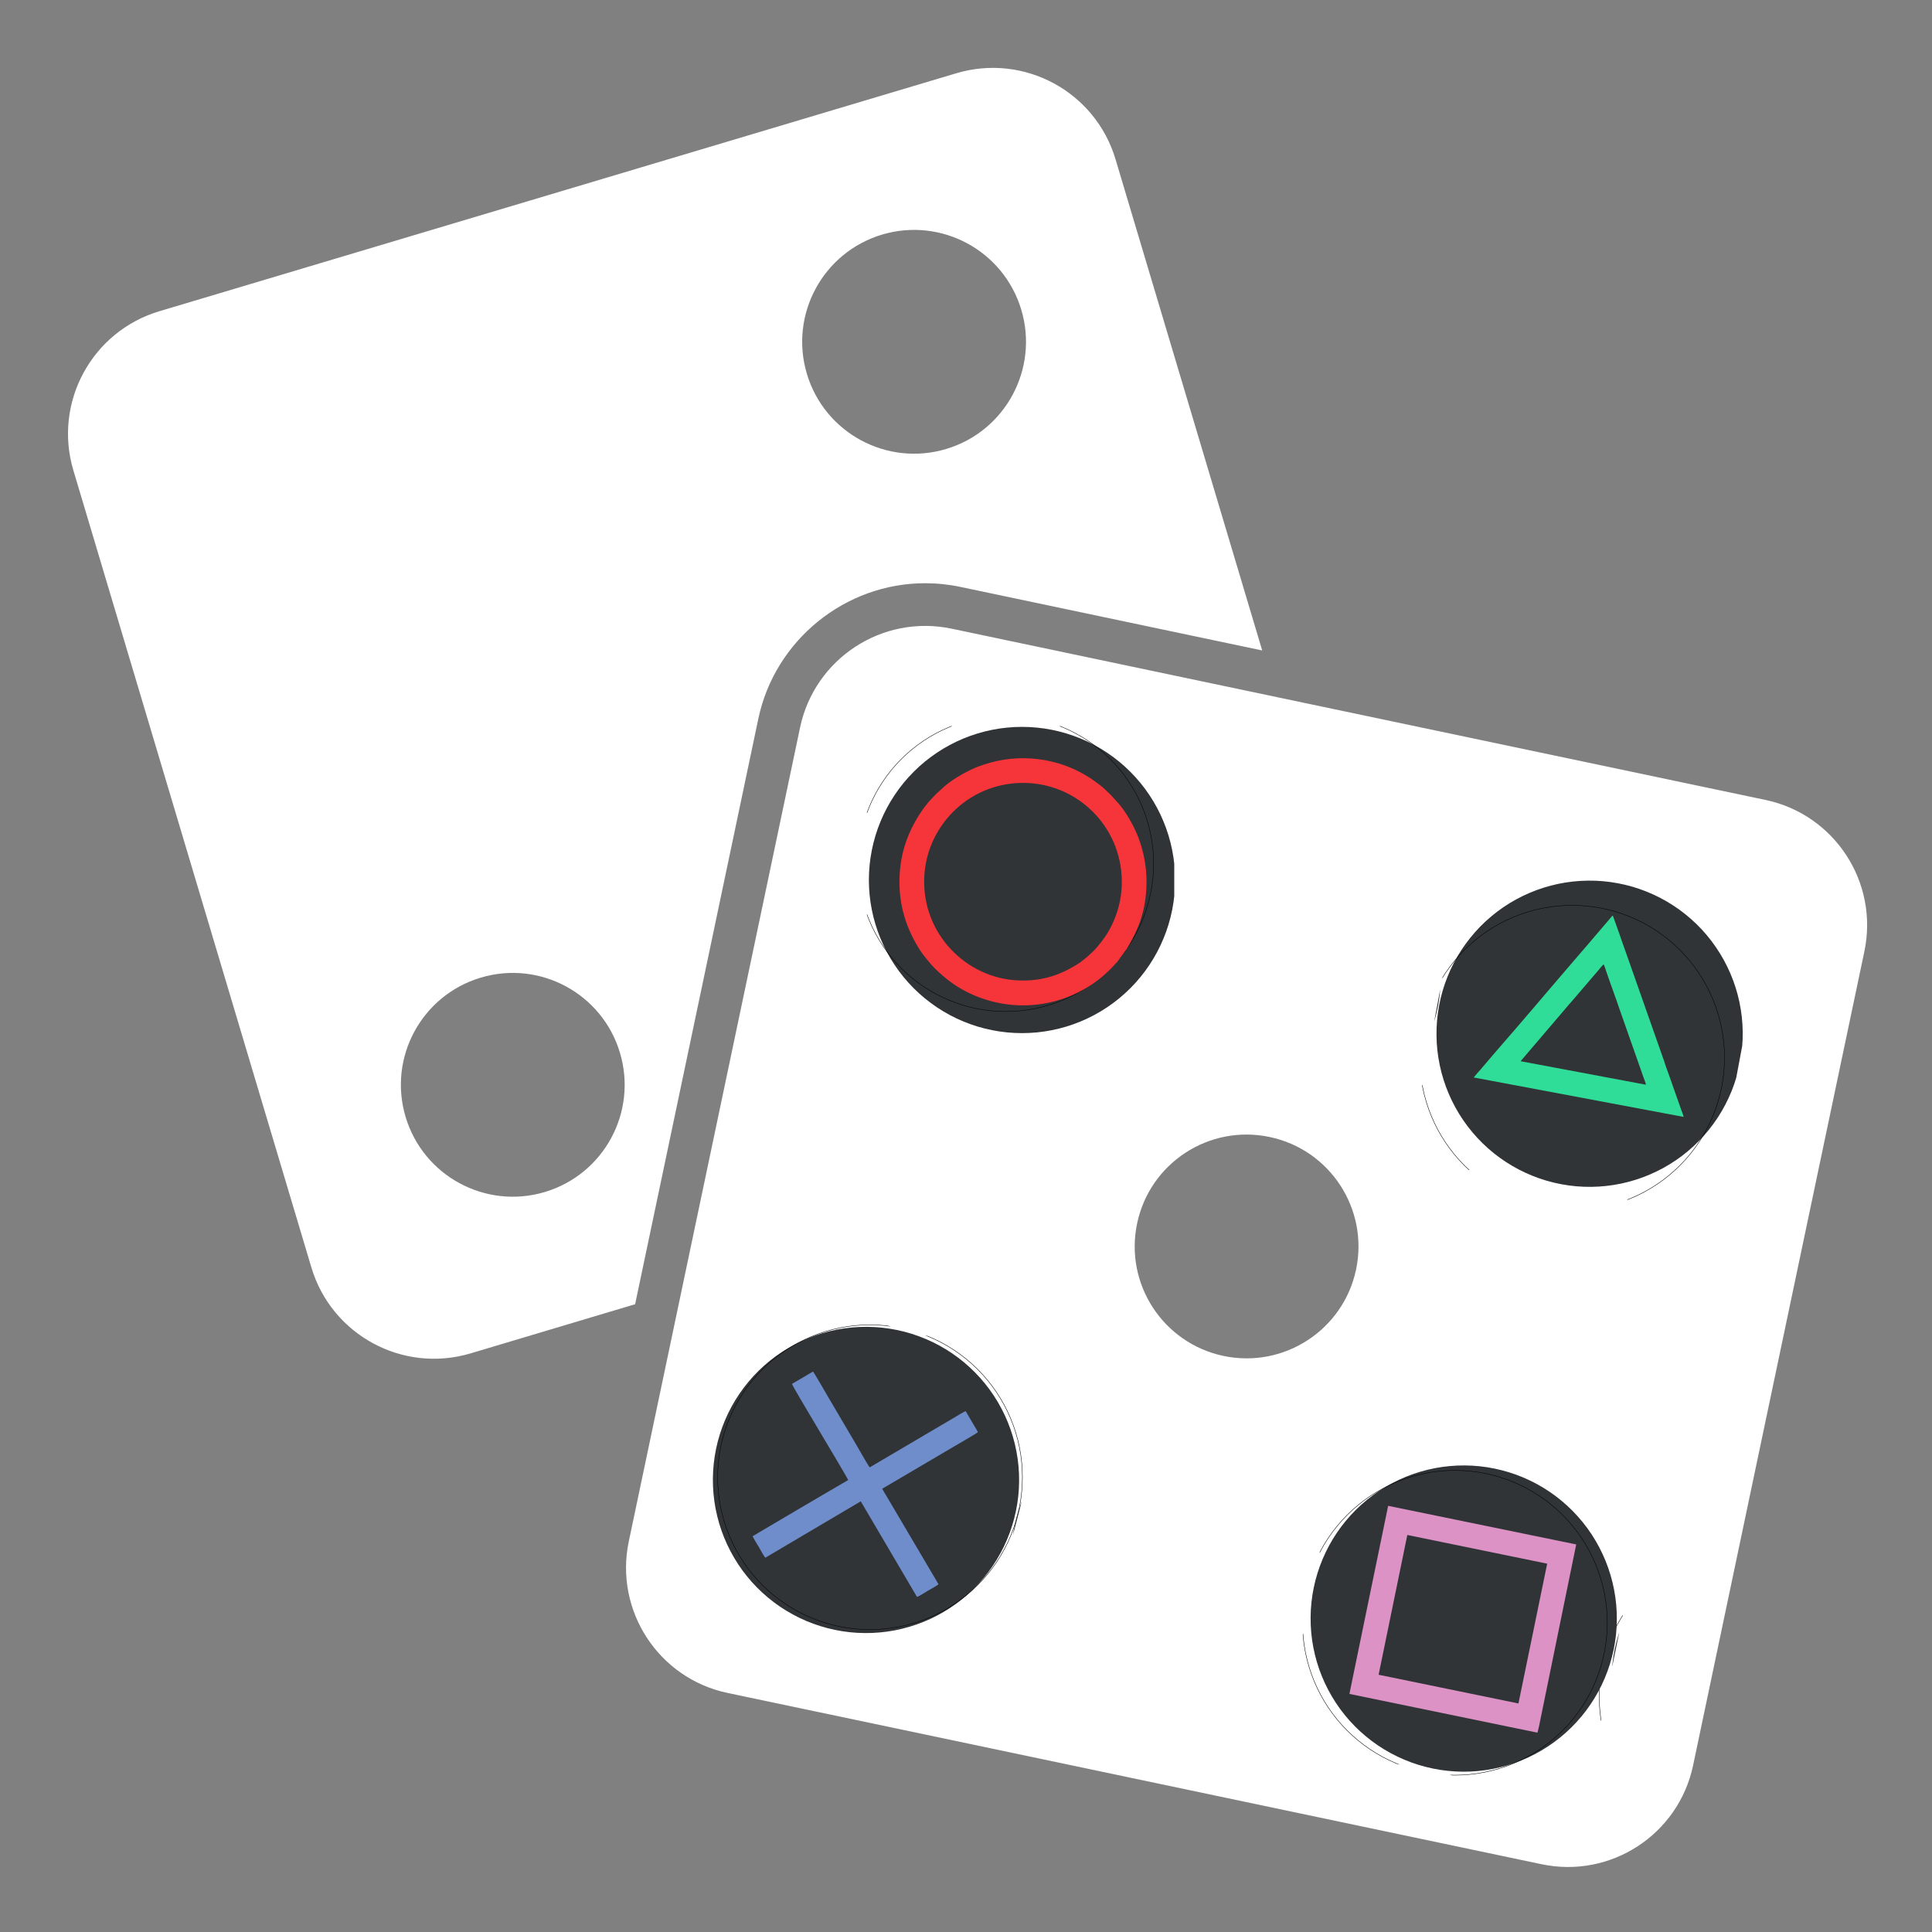 <svg xmlns="http://www.w3.org/2000/svg" xmlns:xlink="http://www.w3.org/1999/xlink" width="500" viewBox="0 0 375 375" height="500" preserveAspectRatio="xMidYMid meet"><rect x="0" y="0" width="375" height="375" fill="#808080" stroke="none"/><defs><clipPath id="da95127b3d"><path d="M 278 170 L 339 170 L 339 231 L 278 231 Z M 278 170 " clip-rule="nonzero"></path></clipPath><clipPath id="fd683c5a1d"><path d="M 284.453 165.852 L 343.496 176.922 L 332.426 235.965 L 273.383 224.895 Z M 284.453 165.852 " clip-rule="nonzero"></path></clipPath><clipPath id="66a84339d5"><path d="M 225.969 154.883 L 343.07 176.844 L 320.926 294.93 L 203.82 272.969 Z M 225.969 154.883 " clip-rule="nonzero"></path></clipPath><clipPath id="1d4740e795"><path d="M 276 168 L 341 168 L 341 234 L 276 234 Z M 276 168 " clip-rule="nonzero"></path></clipPath><clipPath id="862d2257f6"><path d="M 284.453 165.852 L 343.496 176.922 L 332.426 235.965 L 273.383 224.895 Z M 284.453 165.852 " clip-rule="nonzero"></path></clipPath><clipPath id="f4fe1ee072"><path d="M 225.969 154.883 L 343.07 176.844 L 320.926 294.93 L 203.82 272.969 Z M 225.969 154.883 " clip-rule="nonzero"></path></clipPath><clipPath id="2ac954e92d"><path d="M 273 165 L 280 165 L 280 220 L 273 220 Z M 273 165 " clip-rule="nonzero"></path></clipPath><clipPath id="b0bc9ecfba"><path d="M 284.453 165.852 L 343.496 176.922 L 332.426 235.965 L 273.383 224.895 Z M 284.453 165.852 " clip-rule="nonzero"></path></clipPath><clipPath id="67928f9f58"><path d="M 225.969 154.883 L 343.07 176.844 L 320.926 294.93 L 203.82 272.969 Z M 225.969 154.883 " clip-rule="nonzero"></path></clipPath><clipPath id="5c1e882629"><path d="M 273 165 L 283 165 L 283 223 L 273 223 Z M 273 165 " clip-rule="nonzero"></path></clipPath><clipPath id="02897a63a6"><path d="M 284.453 165.852 L 343.496 176.922 L 332.426 235.965 L 273.383 224.895 Z M 284.453 165.852 " clip-rule="nonzero"></path></clipPath><clipPath id="8cbc44e4a7"><path d="M 225.969 154.883 L 343.07 176.844 L 320.926 294.93 L 203.82 272.969 Z M 225.969 154.883 " clip-rule="nonzero"></path></clipPath><clipPath id="67ca72fbd5"><path d="M 286 177 L 327 177 L 327 217 L 286 217 Z M 286 177 " clip-rule="nonzero"></path></clipPath><clipPath id="8d102d4f05"><path d="M 284.453 165.852 L 343.496 176.922 L 332.426 235.965 L 273.383 224.895 Z M 284.453 165.852 " clip-rule="nonzero"></path></clipPath><clipPath id="8035f44d35"><path d="M 225.969 154.883 L 343.07 176.844 L 320.926 294.93 L 203.82 272.969 Z M 225.969 154.883 " clip-rule="nonzero"></path></clipPath><clipPath id="bedc8bd320"><path d="M 312 296 L 320 296 L 320 350 L 312 350 Z M 312 296 " clip-rule="nonzero"></path></clipPath><clipPath id="e47608967c"><path d="M 260.766 278.922 L 319.609 291.023 L 307.504 349.863 L 248.664 337.762 Z M 260.766 278.922 " clip-rule="nonzero"></path></clipPath><clipPath id="75dfd8ae16"><path d="M 260.766 278.922 L 377.469 302.926 L 353.262 420.605 L 236.562 396.602 Z M 260.766 278.922 " clip-rule="nonzero"></path></clipPath><clipPath id="f25b3bb33c"><path d="M 310 293 L 320 293 L 320 350 L 310 350 Z M 310 293 " clip-rule="nonzero"></path></clipPath><clipPath id="e8c38f1646"><path d="M 260.766 278.922 L 319.609 291.023 L 307.504 349.863 L 248.664 337.762 Z M 260.766 278.922 " clip-rule="nonzero"></path></clipPath><clipPath id="e79e21e8ac"><path d="M 260.766 278.922 L 377.469 302.926 L 353.262 420.605 L 236.562 396.602 Z M 260.766 278.922 " clip-rule="nonzero"></path></clipPath><clipPath id="82e9dc584d"><path d="M 254 284 L 314 284 L 314 344 L 254 344 Z M 254 284 " clip-rule="nonzero"></path></clipPath><clipPath id="c8bbf03fbd"><path d="M 260.766 278.922 L 319.609 291.023 L 307.504 349.863 L 248.664 337.762 Z M 260.766 278.922 " clip-rule="nonzero"></path></clipPath><clipPath id="fc1f3b2834"><path d="M 260.766 278.922 L 377.469 302.926 L 353.262 420.605 L 236.562 396.602 Z M 260.766 278.922 " clip-rule="nonzero"></path></clipPath><clipPath id="56c7bf7ab4"><path d="M 251 281 L 317 281 L 317 347 L 251 347 Z M 251 281 " clip-rule="nonzero"></path></clipPath><clipPath id="d2b4bb0aad"><path d="M 260.766 278.922 L 319.609 291.023 L 307.504 349.863 L 248.664 337.762 Z M 260.766 278.922 " clip-rule="nonzero"></path></clipPath><clipPath id="49874fc818"><path d="M 260.766 278.922 L 377.469 302.926 L 353.262 420.605 L 236.562 396.602 Z M 260.766 278.922 " clip-rule="nonzero"></path></clipPath><clipPath id="d5fe05f7c4"><path d="M 261 292 L 306 292 L 306 337 L 261 337 Z M 261 292 " clip-rule="nonzero"></path></clipPath><clipPath id="b359b8c1b5"><path d="M 260.766 278.922 L 319.609 291.023 L 307.504 349.863 L 248.664 337.762 Z M 260.766 278.922 " clip-rule="nonzero"></path></clipPath><clipPath id="9364d63eb8"><path d="M 260.766 278.922 L 377.469 302.926 L 353.262 420.605 L 236.562 396.602 Z M 260.766 278.922 " clip-rule="nonzero"></path></clipPath><clipPath id="9dc95309b4"><path d="M 138 257 L 198 257 L 198 317 L 138 317 Z M 138 257 " clip-rule="nonzero"></path></clipPath><clipPath id="cf69d36c4f"><path d="M 146.805 250.711 L 204.957 265.773 L 189.895 323.93 L 131.742 308.867 Z M 146.805 250.711 " clip-rule="nonzero"></path></clipPath><clipPath id="1885b7c53d"><path d="M 161.863 192.57 L 277.203 222.445 L 247.078 338.75 L 131.738 308.879 Z M 161.863 192.57 " clip-rule="nonzero"></path></clipPath><clipPath id="039f0f0339"><path d="M 135 254 L 201 254 L 201 320 L 135 320 Z M 135 254 " clip-rule="nonzero"></path></clipPath><clipPath id="04f39a5d0b"><path d="M 146.805 250.711 L 204.957 265.773 L 189.895 323.93 L 131.742 308.867 Z M 146.805 250.711 " clip-rule="nonzero"></path></clipPath><clipPath id="5fdd81f37b"><path d="M 161.863 192.57 L 277.203 222.445 L 247.078 338.75 L 131.738 308.879 Z M 161.863 192.57 " clip-rule="nonzero"></path></clipPath><clipPath id="4cc0e47346"><path d="M 196 272 L 205 272 L 205 324 L 196 324 Z M 196 272 " clip-rule="nonzero"></path></clipPath><clipPath id="17f44a1496"><path d="M 146.805 250.711 L 204.957 265.773 L 189.895 323.93 L 131.742 308.867 Z M 146.805 250.711 " clip-rule="nonzero"></path></clipPath><clipPath id="a901a029af"><path d="M 161.863 192.57 L 277.203 222.445 L 247.078 338.75 L 131.738 308.879 Z M 161.863 192.57 " clip-rule="nonzero"></path></clipPath><clipPath id="b55d7c4385"><path d="M 193 269 L 205 269 L 205 324 L 193 324 Z M 193 269 " clip-rule="nonzero"></path></clipPath><clipPath id="63e07436c6"><path d="M 146.805 250.711 L 204.957 265.773 L 189.895 323.93 L 131.742 308.867 Z M 146.805 250.711 " clip-rule="nonzero"></path></clipPath><clipPath id="4bb423cead"><path d="M 161.863 192.57 L 277.203 222.445 L 247.078 338.75 L 131.738 308.879 Z M 161.863 192.57 " clip-rule="nonzero"></path></clipPath><clipPath id="b01b6e9573"><path d="M 153 250 L 205 250 L 205 259 L 153 259 Z M 153 250 " clip-rule="nonzero"></path></clipPath><clipPath id="e1d4cf2f65"><path d="M 146.805 250.711 L 204.957 265.773 L 189.895 323.93 L 131.742 308.867 Z M 146.805 250.711 " clip-rule="nonzero"></path></clipPath><clipPath id="e4ad7aae09"><path d="M 161.863 192.57 L 277.203 222.445 L 247.078 338.75 L 131.738 308.879 Z M 161.863 192.57 " clip-rule="nonzero"></path></clipPath><clipPath id="b168b723e0"><path d="M 150 250 L 205 250 L 205 262 L 150 262 Z M 150 250 " clip-rule="nonzero"></path></clipPath><clipPath id="8034b31db1"><path d="M 146.805 250.711 L 204.957 265.773 L 189.895 323.93 L 131.742 308.867 Z M 146.805 250.711 " clip-rule="nonzero"></path></clipPath><clipPath id="668cd42142"><path d="M 161.863 192.57 L 277.203 222.445 L 247.078 338.75 L 131.738 308.879 Z M 161.863 192.57 " clip-rule="nonzero"></path></clipPath><clipPath id="3c811cc62c"><path d="M 146 266 L 190 266 L 190 310 L 146 310 Z M 146 266 " clip-rule="nonzero"></path></clipPath><clipPath id="be53a7519d"><path d="M 146.805 250.711 L 204.957 265.773 L 189.895 323.93 L 131.742 308.867 Z M 146.805 250.711 " clip-rule="nonzero"></path></clipPath><clipPath id="271c00a7e1"><path d="M 161.863 192.57 L 277.203 222.445 L 247.078 338.75 L 131.738 308.879 Z M 161.863 192.57 " clip-rule="nonzero"></path></clipPath><clipPath id="96a5aeb7e9"><path d="M 168.281 141 L 169 141 L 169 201 L 168.281 201 Z M 168.281 141 " clip-rule="nonzero"></path></clipPath><clipPath id="2a8df22da2"><path d="M 168.281 140.945 L 171 140.945 L 171 201.02 L 168.281 201.02 Z M 168.281 140.945 " clip-rule="nonzero"></path></clipPath><clipPath id="5197401179"><path d="M 168.281 141 L 227.922 141 L 227.922 201 L 168.281 201 Z M 168.281 141 " clip-rule="nonzero"></path></clipPath><clipPath id="5449a5aa53"><path d="M 168.281 140.945 L 227.922 140.945 L 227.922 201.02 L 168.281 201.02 Z M 168.281 140.945 " clip-rule="nonzero"></path></clipPath><clipPath id="700f6fae98"><path d="M 168.281 140.945 L 227.922 140.945 L 227.922 144 L 168.281 144 Z M 168.281 140.945 " clip-rule="nonzero"></path></clipPath><clipPath id="9ae5411b2f"><path d="M 168.281 140.945 L 172 140.945 L 172 144 L 168.281 144 Z M 168.281 140.945 " clip-rule="nonzero"></path></clipPath></defs><path fill="#ffffff" d="M 331.855 201.637 C 329.387 213.371 317.871 220.879 306.133 218.41 C 294.395 215.945 286.883 204.426 289.355 192.691 C 291.82 180.953 303.336 173.445 315.074 175.91 C 326.812 178.379 334.324 189.898 331.855 201.637 Z M 307.984 315.047 C 305.512 326.789 294.004 334.297 282.266 331.828 C 270.527 329.359 263.02 317.844 265.488 306.109 C 267.957 294.371 279.473 286.855 291.211 289.328 C 302.945 291.801 310.453 303.316 307.984 315.047 Z M 263.215 246.41 C 260.742 258.145 249.227 265.656 237.488 263.188 C 225.754 260.715 218.238 249.199 220.715 237.465 C 223.18 225.727 234.695 218.215 246.434 220.688 C 258.172 223.152 265.68 234.676 263.215 246.41 Z M 218.434 177.762 C 215.965 189.5 204.449 197.016 192.715 194.543 C 180.977 192.074 173.465 180.555 175.934 168.82 C 178.406 157.086 189.922 149.574 201.66 152.035 C 213.395 154.52 220.906 166.023 218.434 177.762 Z M 194.574 291.188 C 192.102 302.914 180.582 310.426 168.844 307.961 C 157.109 305.488 149.598 293.98 152.066 282.238 C 154.539 270.504 166.055 262.988 177.789 265.465 C 189.527 267.934 197.043 279.449 194.574 291.188 Z M 342.68 155.266 L 184.711 122.027 C 171.289 119.203 158.117 127.793 155.293 141.211 L 122.047 299.188 C 119.227 312.605 127.816 325.781 141.234 328.602 L 299.215 361.844 C 312.637 364.672 325.805 356.082 328.629 342.66 L 361.871 184.688 C 364.699 171.266 356.105 158.09 342.68 155.266 Z M 105.746 231.371 C 94.25 234.797 82.152 228.266 78.723 216.773 C 75.289 205.281 81.828 193.188 93.316 189.758 C 104.809 186.32 116.906 192.859 120.336 204.348 C 123.77 215.844 117.234 227.934 105.746 231.371 Z M 171.211 45.535 C 182.707 42.105 194.801 48.641 198.234 60.129 C 201.664 71.625 195.133 83.723 183.637 87.152 C 172.148 90.582 160.047 84.051 156.613 72.555 C 153.184 61.066 159.719 48.977 171.211 45.535 Z M 147.191 139.504 C 150.398 124.273 164.016 113.203 179.574 113.203 C 181.859 113.203 184.16 113.441 186.414 113.918 L 244.992 126.254 L 216.523 30.91 C 212.598 17.77 198.762 10.297 185.617 14.219 L 30.934 60.41 C 17.793 64.332 10.316 78.168 14.246 91.309 L 60.434 245.996 C 64.355 259.141 78.195 266.609 91.336 262.691 L 123.277 253.148 L 147.191 139.504 " fill-opacity="1" fill-rule="nonzero"></path><g clip-path="url(#da95127b3d)"><g clip-path="url(#fd683c5a1d)"><g clip-path="url(#66a84339d5)"><path fill="#303437" d="M 337.754 206.129 C 337.574 207.082 337.348 208.031 337.074 208.965 C 336.805 209.898 336.484 210.816 336.125 211.723 C 335.762 212.625 335.355 213.508 334.906 214.371 C 334.457 215.234 333.965 216.074 333.434 216.891 C 332.902 217.703 332.332 218.492 331.723 219.25 C 331.113 220.012 330.469 220.738 329.785 221.434 C 329.105 222.129 328.395 222.789 327.648 223.414 C 326.902 224.043 326.129 224.629 325.324 225.18 C 324.52 225.727 323.691 226.238 322.84 226.707 C 321.984 227.172 321.109 227.598 320.215 227.98 C 319.32 228.363 318.41 228.699 317.48 228.992 C 316.551 229.285 315.613 229.531 314.66 229.734 C 313.707 229.934 312.746 230.086 311.777 230.191 C 310.812 230.301 309.84 230.355 308.867 230.367 C 307.895 230.379 306.922 230.34 305.953 230.258 C 304.984 230.172 304.02 230.039 303.062 229.859 C 302.105 229.68 301.16 229.457 300.227 229.184 C 299.293 228.91 298.375 228.594 297.469 228.23 C 296.566 227.867 295.684 227.461 294.82 227.012 C 293.957 226.562 293.117 226.07 292.301 225.539 C 291.488 225.008 290.699 224.438 289.941 223.828 C 289.18 223.219 288.453 222.574 287.758 221.895 C 287.062 221.215 286.402 220.5 285.777 219.754 C 285.148 219.008 284.562 218.234 284.012 217.43 C 283.461 216.629 282.953 215.801 282.484 214.945 C 282.016 214.094 281.594 213.219 281.211 212.324 C 280.828 211.426 280.488 210.516 280.195 209.586 C 279.906 208.66 279.656 207.719 279.457 206.766 C 279.258 205.812 279.105 204.852 278.996 203.887 C 278.891 202.918 278.832 201.949 278.824 200.973 C 278.812 200 278.848 199.031 278.934 198.059 C 279.02 197.09 279.152 196.125 279.332 195.172 C 279.512 194.215 279.734 193.27 280.008 192.332 C 280.281 191.398 280.598 190.48 280.961 189.578 C 281.324 188.672 281.73 187.789 282.18 186.926 C 282.629 186.062 283.117 185.223 283.652 184.41 C 284.184 183.594 284.754 182.805 285.363 182.047 C 285.973 181.289 286.617 180.559 287.297 179.863 C 287.977 179.168 288.691 178.508 289.438 177.883 C 290.184 177.258 290.957 176.668 291.762 176.117 C 292.562 175.57 293.391 175.059 294.246 174.594 C 295.098 174.125 295.973 173.699 296.867 173.316 C 297.762 172.934 298.676 172.598 299.602 172.305 C 300.531 172.012 301.473 171.766 302.426 171.562 C 303.379 171.363 304.336 171.211 305.305 171.105 C 306.273 171 307.242 170.941 308.215 170.93 C 309.191 170.918 310.16 170.957 311.133 171.039 C 312.102 171.125 313.062 171.258 314.02 171.438 C 314.977 171.617 315.922 171.844 316.859 172.113 C 317.793 172.387 318.711 172.703 319.613 173.066 C 320.52 173.43 321.402 173.836 322.266 174.285 C 323.129 174.734 323.969 175.227 324.781 175.758 C 325.598 176.289 326.387 176.859 327.145 177.469 C 327.902 178.078 328.629 178.723 329.328 179.402 C 330.023 180.086 330.684 180.797 331.309 181.543 C 331.934 182.289 332.523 183.062 333.07 183.867 C 333.621 184.672 334.129 185.5 334.598 186.352 C 335.066 187.207 335.492 188.078 335.875 188.977 C 336.258 189.871 336.594 190.781 336.887 191.711 C 337.18 192.637 337.426 193.578 337.625 194.531 C 337.828 195.484 337.98 196.445 338.086 197.41 C 338.191 198.379 338.25 199.352 338.262 200.324 C 338.273 201.297 338.234 202.27 338.148 203.238 C 338.066 204.207 337.934 205.172 337.754 206.129 Z M 337.754 206.129 " fill-opacity="1" fill-rule="nonzero"></path></g></g></g><g clip-path="url(#1d4740e795)"><g clip-path="url(#862d2257f6)"><g clip-path="url(#f4fe1ee072)"><path stroke-linecap="butt" transform="matrix(0.004, 0.001, -0.001, 0.004, 224.692, 152.71)" fill="none" stroke-linejoin="miter" d="M 29198.693 7642.321 C 29198.471 7876.429 29186.956 8111.695 29163.625 8345.34 C 29141.22 8578.812 29106.074 8810.836 29061.139 9041.818 C 29015.103 9272.047 28958.005 9499.554 28889.845 9724.34 C 28821.684 9949.125 28742.287 10170.262 28652.581 10387.577 C 28562.7 10603.966 28462.51 10816.532 28351.663 11023.423 C 28240.989 11231.24 28120.411 11432.281 27989.175 11627.647 C 27858.867 11822.839 27719.58 12011.081 27570.39 12192.546 C 27421.373 12374.939 27263.957 12548.355 27097.564 12714.82 C 26930.997 12880.359 26757.305 13038.601 26576.142 13187.692 C 26393.878 13336.03 26205.243 13475.969 26010.062 13606.585 C 25814.882 13737.2 25613.909 13857.39 25406.391 13968.256 C 25198.873 14079.121 24987.416 14179.214 24770.34 14269.808 C 24553.091 14359.476 24331.903 14438.371 24106.776 14506.493 C 23882.749 14575.368 23654.436 14631.617 23424.211 14677.673 C 23193.986 14723.728 22961.501 14757.737 22728.032 14781.378 C 22494.389 14804.092 22259.587 14815.512 22024.552 14815.464 C 21789.518 14815.417 21555.352 14804.654 21321.707 14781.323 C 21088.062 14757.992 20856.211 14723.772 20625.056 14677.91 C 20394.827 14631.875 20167.319 14574.777 19942.534 14506.617 C 19717.748 14438.456 19496.611 14359.059 19279.296 14269.352 C 19062.908 14179.472 18850.341 14079.282 18643.451 13968.434 C 18435.634 13857.761 18234.592 13737.182 18039.401 13606.874 C 17844.209 13476.565 17655.793 13336.352 17474.327 13187.161 C 17291.934 13038.144 17118.519 12880.729 16952.053 12714.335 C 16785.761 12548.869 16628.446 12375.004 16479.182 12192.913 C 16330.091 12011.75 16191.078 11822.941 16060.463 11627.761 C 15929.674 11431.653 15808.557 11230.854 15697.691 11023.336 C 15587.926 10816.571 15486.733 10604.361 15397.065 10387.112 C 15307.398 10169.863 15228.503 9948.675 15159.627 9724.648 C 15091.505 9499.521 15034.503 9272.308 14989.201 9040.982 C 14943.145 8810.757 14908.384 8579.373 14885.496 8344.804 C 14862.782 8111.16 14851.361 7876.358 14851.583 7642.251 C 14851.63 7407.216 14862.393 7173.05 14885.55 6938.479 C 14908.882 6704.833 14943.101 6472.983 14989.137 6242.754 C 15034.998 6011.598 15092.096 5784.091 15160.257 5559.305 C 15228.418 5334.52 15306.888 5113.556 15397.695 4896.994 C 15487.402 4679.679 15587.592 4467.113 15698.439 4260.222 C 15809.287 4053.332 15929.691 3851.364 16060 3656.172 C 16190.308 3460.98 16330.521 3272.565 16479.712 3091.099 C 16628.903 2909.633 16786.145 2735.29 16952.538 2568.825 C 17118.179 2403.459 17291.87 2245.218 17474.134 2096.88 C 17655.297 1947.789 17843.932 1807.849 18039.113 1677.234 C 18234.293 1546.619 18436.193 1426.255 18642.784 1315.563 C 18850.302 1204.698 19062.686 1104.431 19279.761 1013.837 C 19497.011 924.169 19717.272 845.448 19942.399 777.326 C 20167.527 709.203 20394.739 652.202 20624.964 606.146 C 20856.116 559.917 21087.674 526.082 21322.07 502.267 C 21555.713 479.553 21789.589 468.307 22024.623 468.354 C 22259.657 468.402 22493.997 480.091 22728.395 502.322 C 22962.04 525.653 23193.89 559.873 23424.119 605.908 C 23655.275 651.77 23882.782 708.868 24107.568 777.029 C 24332.354 845.189 24553.491 924.586 24769.879 1014.467 C 24987.194 1104.173 25199.76 1204.363 25406.651 1315.211 C 25613.542 1426.058 25814.583 1546.636 26010.701 1676.771 C 26206.067 1808.007 26394.309 1947.293 26575.775 2096.484 C 26757.241 2245.675 26931.583 2402.916 27097.122 2569.484 C 27263.588 2735.877 27420.903 2909.742 27569.993 3090.905 C 27719.258 3272.995 27859.024 3460.704 27989.813 3656.811 C 28120.428 3851.992 28240.618 4052.964 28351.484 4260.482 C 28462.176 4467.074 28562.442 4679.458 28652.11 4896.707 C 28742.704 5113.782 28821.599 5334.971 28889.548 5559.171 C 28957.67 5784.298 29014.846 6012.438 29060.901 6242.663 C 29106.957 6472.888 29140.965 6705.372 29163.679 6939.015 C 29187.32 7172.485 29198.741 7407.287 29198.693 7642.321 Z M 29198.693 7642.321 " stroke="#000000" stroke-width="20" stroke-opacity="1" stroke-miterlimit="22.926"></path></g></g></g><g clip-path="url(#2ac954e92d)"><g clip-path="url(#b0bc9ecfba)"><g clip-path="url(#67928f9f58)"><path fill="#303437" d="M 279.133 195.188 C 278.953 196.145 278.727 197.09 278.453 198.023 C 278.18 198.957 277.863 199.879 277.5 200.781 C 277.141 201.684 276.734 202.566 276.285 203.43 C 275.832 204.293 275.344 205.133 274.812 205.949 C 274.281 206.766 273.707 207.551 273.102 208.309 C 272.492 209.07 271.844 209.797 271.164 210.492 C 270.484 211.188 269.77 211.848 269.023 212.477 C 268.281 213.102 267.504 213.688 266.703 214.238 C 265.898 214.789 265.07 215.297 264.215 215.766 C 263.363 216.234 262.488 216.66 261.594 217.039 C 260.699 217.422 259.785 217.762 258.859 218.055 C 257.93 218.348 256.988 218.594 256.039 218.793 C 255.086 218.992 254.125 219.148 253.156 219.254 C 252.188 219.359 251.219 219.418 250.246 219.43 C 249.273 219.438 248.301 219.402 247.332 219.316 C 246.359 219.23 245.398 219.102 244.441 218.922 C 243.484 218.742 242.539 218.516 241.605 218.242 C 240.668 217.969 239.75 217.652 238.848 217.289 C 237.945 216.926 237.062 216.523 236.199 216.07 C 235.336 215.621 234.496 215.133 233.68 214.602 C 232.863 214.066 232.078 213.496 231.316 212.887 C 230.559 212.277 229.832 211.633 229.137 210.953 C 228.441 210.273 227.777 209.559 227.152 208.812 C 226.527 208.07 225.941 207.293 225.391 206.492 C 224.84 205.688 224.332 204.859 223.863 204.004 C 223.395 203.152 222.969 202.277 222.586 201.383 C 222.207 200.488 221.867 199.574 221.574 198.648 C 221.281 197.719 221.035 196.777 220.836 195.824 C 220.637 194.875 220.48 193.914 220.375 192.945 C 220.27 191.977 220.211 191.008 220.199 190.035 C 220.191 189.062 220.227 188.09 220.312 187.121 C 220.398 186.148 220.527 185.188 220.707 184.23 C 220.887 183.273 221.113 182.328 221.387 181.395 C 221.656 180.457 221.977 179.539 222.34 178.637 C 222.699 177.734 223.105 176.852 223.555 175.984 C 224.004 175.121 224.496 174.285 225.027 173.469 C 225.559 172.652 226.129 171.867 226.738 171.105 C 227.348 170.348 227.996 169.621 228.676 168.926 C 229.355 168.227 230.07 167.566 230.812 166.941 C 231.559 166.316 232.336 165.73 233.137 165.18 C 233.941 164.629 234.77 164.121 235.621 163.652 C 236.477 163.184 237.352 162.758 238.246 162.375 C 239.141 161.992 240.055 161.656 240.98 161.363 C 241.91 161.07 242.852 160.824 243.801 160.625 C 244.754 160.422 245.715 160.27 246.684 160.164 C 247.648 160.059 248.621 160 249.594 159.988 C 250.566 159.98 251.539 160.016 252.508 160.102 C 253.477 160.184 254.441 160.316 255.398 160.496 C 256.355 160.676 257.301 160.902 258.234 161.176 C 259.168 161.445 260.09 161.766 260.992 162.129 C 261.895 162.488 262.777 162.895 263.641 163.344 C 264.504 163.793 265.344 164.285 266.16 164.816 C 266.977 165.348 267.762 165.918 268.523 166.527 C 269.281 167.137 270.008 167.781 270.703 168.465 C 271.398 169.145 272.062 169.859 272.688 170.602 C 273.312 171.348 273.898 172.125 274.449 172.926 C 275 173.73 275.508 174.559 275.977 175.41 C 276.445 176.266 276.871 177.141 277.254 178.035 C 277.633 178.93 277.973 179.84 278.266 180.77 C 278.559 181.699 278.805 182.641 279.004 183.59 C 279.203 184.543 279.359 185.504 279.465 186.473 C 279.57 187.438 279.629 188.41 279.641 189.383 C 279.648 190.355 279.613 191.328 279.527 192.297 C 279.441 193.266 279.312 194.23 279.133 195.188 Z M 279.133 195.188 " fill-opacity="1" fill-rule="nonzero"></path></g></g></g><g clip-path="url(#5c1e882629)"><g clip-path="url(#02897a63a6)"><g clip-path="url(#8cbc44e4a7)"><path stroke-linecap="butt" transform="matrix(0.004, 0.001, -0.001, 0.004, 224.692, 152.71)" fill="none" stroke-linejoin="miter" d="M 14805.017 7654.821 C 14804.969 7889.855 14793.28 8124.195 14769.949 8357.84 C 14746.617 8591.486 14712.571 8824.262 14666.536 9054.491 C 14621.427 9284.547 14564.329 9512.054 14496.169 9736.84 C 14427.081 9961.799 14348.611 10182.762 14258.905 10400.077 C 14169.198 10617.393 14067.907 10829.206 13957.986 11035.923 C 13847.313 11243.74 13725.808 11444.955 13595.499 11640.147 C 13465.191 11835.339 13324.978 12023.754 13175.961 12206.147 C 13027.696 12387.439 12869.354 12561.028 12703.888 12727.32 C 12537.494 12893.786 12363.629 13051.101 12181.539 13200.365 C 12000.376 13349.456 11811.74 13489.396 11616.386 13619.085 C 11421.206 13749.7 11219.48 13870.991 11012.889 13981.682 C 10805.371 14092.548 10592.987 14192.814 10376.664 14282.308 C 10159.415 14371.976 9938.401 14451.798 9713.273 14519.92 C 9488.146 14588.042 9260.933 14645.044 9030.708 14691.099 C 8800.31 14736.228 8567.999 14771.163 8334.356 14793.878 C 8099.786 14816.766 7866.084 14828.939 7631.05 14828.891 C 7396.016 14828.843 7161.676 14817.154 6928.031 14793.823 C 6693.459 14770.666 6461.609 14736.446 6231.38 14690.41 C 6001.151 14644.375 5773.817 14588.204 5548.858 14519.117 C 5324.072 14450.956 5103.109 14372.486 4885.794 14282.779 C 4668.305 14192.146 4456.665 14091.782 4248.848 13981.108 C 4041.957 13870.261 3840.916 13749.682 3645.724 13619.374 C 3450.533 13489.065 3261.19 13349.026 3079.724 13199.835 C 2898.432 13051.571 2724.843 12893.229 2558.551 12727.762 C 2392.085 12561.369 2234.77 12387.503 2085.506 12205.413 C 1936.415 12024.25 1796.475 11835.615 1665.86 11640.434 C 1536.171 11445.08 1414.88 11243.354 1304.189 11036.763 C 1193.323 10829.245 1093.057 10616.861 1003.389 10399.612 C 913.895 10183.289 834.073 9962.275 765.951 9737.148 C 697.829 9512.021 640.827 9284.808 594.772 9054.583 C 549.643 8824.184 514.708 8591.873 491.993 8358.23 C 469.105 8123.66 456.932 7889.959 456.98 7654.924 C 457.028 7419.89 468.717 7185.55 492.048 6951.905 C 514.279 6717.507 549.425 6485.483 595.461 6255.254 C 640.569 6025.199 697.667 5797.692 765.654 5571.979 C 833.815 5347.194 913.385 5126.983 1003.092 4909.668 C 1092.799 4692.353 1193.163 4480.714 1303.836 4272.896 C 1414.684 4066.006 1536.189 3864.791 1666.497 3669.599 C 1796.632 3473.48 1936.845 3285.065 2085.109 3103.772 C 2234.3 2922.306 2392.642 2748.717 2558.109 2582.425 C 2724.502 2415.959 2898.368 2258.645 3079.531 2109.554 C 3261.621 1960.289 3450.256 1820.349 3645.437 1689.734 C 3840.617 1559.119 4042.517 1438.755 4249.108 1328.063 C 4456.626 1217.198 4669.01 1116.931 4885.332 1027.437 C 5102.408 936.843 5323.596 857.948 5548.723 789.826 C 5772.924 721.877 6001.063 664.702 6231.288 618.646 C 6461.687 573.517 6693.998 538.582 6927.641 515.868 C 7161.11 492.227 7395.912 480.807 7630.947 480.854 C 7865.981 480.902 8100.321 492.591 8333.966 515.923 C 8567.437 538.327 8800.388 573.3 9030.617 619.335 C 9260.672 664.444 9488.18 721.542 9712.965 789.702 C 9937.751 857.863 10158.888 937.26 10376.203 1026.967 C 10593.518 1116.673 10805.158 1217.037 11012.975 1327.711 C 11219.865 1438.558 11420.907 1559.136 11616.272 1690.372 C 11811.464 1820.68 12000.807 1960.72 12182.099 2108.984 C 12363.565 2258.175 12537.154 2416.517 12703.446 2581.984 C 12869.912 2748.377 13027.226 2922.242 13176.317 3103.405 C 13325.582 3285.495 13465.522 3474.131 13596.137 3669.311 C 13725.825 3864.665 13846.942 4065.464 13957.808 4272.982 C 14068.673 4480.501 14168.94 4692.884 14258.434 4909.207 C 14348.101 5126.456 14427.923 5347.471 14496.045 5572.598 C 14563.994 5796.798 14621.17 6024.938 14667.225 6255.163 C 14712.354 6485.561 14747.289 6717.872 14770.003 6951.515 C 14792.717 7185.159 14805.064 7419.787 14805.017 7654.821 Z M 14805.017 7654.821 " stroke="#000000" stroke-width="20" stroke-opacity="1" stroke-miterlimit="22.926"></path></g></g></g><g clip-path="url(#67ca72fbd5)"><g clip-path="url(#8d102d4f05)"><g clip-path="url(#8035f44d35)"><path fill="#30dd98" d="M 303.215 196.527 C 303.875 195.734 304.539 194.961 305.223 194.188 L 310.246 188.328 C 310.457 188.078 311.066 187.316 311.262 187.184 C 311.398 187.371 311.703 188.344 311.812 188.66 C 312.633 191.078 313.559 193.52 314.371 195.938 L 317.441 204.672 C 317.797 205.641 318.121 206.609 318.465 207.586 C 318.633 208.066 318.797 208.551 318.973 209.043 C 319.117 209.441 319.414 210.156 319.473 210.543 L 295.145 205.98 Z M 286.84 208.191 L 286.051 209.137 L 326.789 216.789 C 326.734 216.43 326.457 215.809 326.336 215.441 C 326.184 214.98 326.023 214.527 325.852 214.066 L 323.941 208.648 C 323.645 207.781 323.25 206.82 323 205.922 C 322.887 205.684 322.797 205.352 322.699 205.086 L 320.523 198.902 C 320.094 197.727 319.695 196.574 319.285 195.387 L 315.543 184.75 C 315.121 183.59 314.695 182.395 314.309 181.234 L 313.043 177.699 C 312.871 177.82 312.414 178.391 312.227 178.613 L 309.773 181.477 C 308.711 182.75 307.59 184.035 306.508 185.289 C 301.051 191.613 295.598 198.109 290.121 204.375 C 289.562 205.012 289.039 205.656 288.477 206.297 C 287.93 206.914 287.391 207.621 286.84 208.191 Z M 286.84 208.191 " fill-opacity="1" fill-rule="evenodd"></path></g></g></g><g clip-path="url(#bedc8bd320)"><g clip-path="url(#e47608967c)"><g clip-path="url(#75dfd8ae16)"><path fill="#303437" d="M 371.641 332.109 C 371.445 333.062 371.199 334.008 370.914 334.938 C 370.625 335.863 370.289 336.777 369.91 337.676 C 369.535 338.57 369.113 339.449 368.648 340.305 C 368.184 341.16 367.68 341.988 367.133 342.797 C 366.586 343.602 366 344.379 365.379 345.129 C 364.758 345.875 364.098 346.59 363.406 347.273 C 362.715 347.961 361.988 348.605 361.234 349.219 C 360.477 349.832 359.691 350.406 358.879 350.941 C 358.066 351.477 357.23 351.973 356.367 352.426 C 355.508 352.879 354.625 353.289 353.723 353.656 C 352.82 354.023 351.902 354.344 350.969 354.621 C 350.035 354.895 349.094 355.125 348.137 355.309 C 347.18 355.492 346.219 355.629 345.25 355.719 C 344.281 355.809 343.309 355.852 342.336 355.844 C 341.359 355.836 340.391 355.781 339.422 355.68 C 338.453 355.578 337.492 355.43 336.539 355.234 C 335.586 355.039 334.645 354.797 333.715 354.508 C 332.785 354.219 331.871 353.887 330.977 353.508 C 330.078 353.129 329.203 352.707 328.348 352.242 C 327.492 351.777 326.66 351.273 325.855 350.727 C 325.051 350.18 324.273 349.598 323.523 348.973 C 322.777 348.352 322.059 347.695 321.375 347 C 320.691 346.309 320.043 345.586 319.43 344.828 C 318.82 344.07 318.246 343.285 317.711 342.473 C 317.172 341.66 316.68 340.824 316.227 339.961 C 315.773 339.102 315.363 338.219 314.996 337.316 C 314.629 336.418 314.309 335.5 314.031 334.566 C 313.754 333.633 313.523 332.688 313.34 331.73 C 313.156 330.777 313.02 329.812 312.934 328.844 C 312.844 327.875 312.801 326.902 312.809 325.93 C 312.812 324.957 312.867 323.984 312.969 323.016 C 313.07 322.051 313.219 321.09 313.418 320.137 C 313.613 319.184 313.855 318.238 314.145 317.312 C 314.434 316.383 314.766 315.469 315.145 314.57 C 315.523 313.676 315.945 312.797 316.41 311.941 C 316.871 311.086 317.379 310.258 317.926 309.449 C 318.469 308.645 319.055 307.867 319.676 307.117 C 320.301 306.371 320.957 305.656 321.648 304.973 C 322.344 304.285 323.066 303.641 323.824 303.027 C 324.578 302.414 325.363 301.84 326.176 301.305 C 326.988 300.77 327.828 300.273 328.688 299.82 C 329.551 299.367 330.43 298.957 331.332 298.59 C 332.234 298.223 333.152 297.902 334.086 297.625 C 335.02 297.352 335.965 297.121 336.918 296.938 C 337.875 296.754 338.84 296.617 339.809 296.527 C 340.777 296.438 341.75 296.395 342.723 296.402 C 343.695 296.41 344.664 296.465 345.633 296.566 C 346.602 296.668 347.562 296.816 348.516 297.012 C 349.469 297.207 350.41 297.449 351.34 297.738 C 352.27 298.027 353.184 298.359 354.082 298.738 C 354.977 299.117 355.852 299.539 356.707 300.004 C 357.562 300.469 358.395 300.973 359.199 301.52 C 360.008 302.066 360.785 302.648 361.531 303.273 C 362.281 303.895 362.996 304.551 363.68 305.246 C 364.363 305.938 365.012 306.66 365.625 307.418 C 366.238 308.176 366.812 308.961 367.348 309.773 C 367.883 310.586 368.379 311.422 368.832 312.285 C 369.285 313.145 369.695 314.027 370.059 314.93 C 370.426 315.828 370.75 316.746 371.023 317.68 C 371.301 318.613 371.531 319.559 371.715 320.516 C 371.898 321.469 372.035 322.434 372.125 323.402 C 372.215 324.371 372.254 325.344 372.25 326.316 C 372.242 327.289 372.188 328.262 372.086 329.23 C 371.984 330.195 371.836 331.156 371.641 332.109 Z M 371.641 332.109 " fill-opacity="1" fill-rule="nonzero"></path></g></g></g><g clip-path="url(#f25b3bb33c)"><g clip-path="url(#e8c38f1646)"><g clip-path="url(#e79e21e8ac)"><path stroke-linecap="butt" transform="matrix(0.004, 0.001, -0.001, 0.004, 259.528, 276.727)" fill="none" stroke-linejoin="miter" d="M 29198.757 7641.503 C 29198.931 7876.338 29186.719 8111.796 29164.512 8345.46 C 29141.192 8578.39 29106.219 8810.828 29060.328 9041.663 C 29015.171 9271.384 28958.171 9499.69 28889.874 9724.544 C 28821.576 9949.399 28742.713 10169.689 28652.742 10387.45 C 28562.581 10604.288 28461.855 10816.561 28351.488 11024.079 C 28240.93 11230.674 28119.618 11431.78 27989.399 11627.017 C 27859.369 11823.178 27718.938 12010.89 27570.523 12192.544 C 27421.184 12374.387 27263.481 12548.325 27097.414 12714.358 C 26931.347 12880.39 26757.839 13038.327 26575.777 13187.436 C 26394.639 13336.354 26205.87 13476.253 26010.394 13606.944 C 25814.917 13737.634 25613.468 13858.002 25406.235 13968.971 C 25198.811 14079.017 24987.452 14179.284 24770.118 14269.228 C 24552.785 14359.173 24332.249 14438.225 24107.586 14506.575 C 23882.923 14574.925 23655.058 14632.383 23424.722 14677.835 C 23193.464 14723.478 22961.773 14757.658 22727.802 14780.755 C 22493.831 14803.853 22259.428 14815.489 22024.593 14815.663 C 21789.757 14815.836 21555.413 14804.358 21321.559 14781.227 C 21087.706 14758.097 20855.457 14724.048 20625.546 14677.967 C 20394.712 14632.076 20167.329 14574.887 19942.475 14506.589 C 19717.62 14438.291 19496.407 14359.618 19279.569 14269.457 C 19062.731 14179.296 18850.648 14079.494 18642.94 13968.203 C 18436.345 13857.646 18234.506 13737.447 18039.078 13606.304 C 17843.841 13476.084 17655.395 13336.767 17473.552 13187.428 C 17292.632 13037.899 17118.694 12880.196 16952.661 12714.129 C 16785.705 12548.252 16628.692 12374.554 16479.583 12192.492 C 16330.665 12011.354 16190.766 11822.585 16060.075 11627.109 C 15929.575 11432.556 15809.207 11231.107 15698.238 11023.874 C 15587.269 10816.64 15486.812 10604.357 15396.867 10387.024 C 15307.112 10170.614 15227.87 9949.154 15160.444 9724.302 C 15092.094 9499.639 15034.636 9271.773 14989.184 9041.438 C 14942.808 8811.293 14908.438 8578.678 14885.34 8344.707 C 14862.432 8111.66 14850.796 7877.257 14851.546 7642.232 C 14851.373 7407.396 14862.661 7172.128 14885.981 6939.198 C 14909.112 6705.345 14943.161 6473.096 14989.052 6242.262 C 15035.133 6012.351 15092.132 5784.045 15160.43 5559.19 C 15227.804 5334.525 15307.591 5114.046 15397.562 4896.284 C 15486.799 4679.636 15587.525 4467.363 15697.892 4259.845 C 15809.373 4053.061 15929.762 3852.145 16059.981 3656.907 C 16190.935 3460.556 16330.442 3273.034 16479.781 3091.191 C 16628.196 2909.537 16785.899 2735.599 16951.966 2569.567 C 17118.033 2403.534 17292.465 2245.407 17473.603 2096.489 C 17655.665 1947.381 17843.51 1807.671 18038.986 1676.981 C 18234.463 1546.29 18435.912 1425.922 18643.145 1314.953 C 18850.569 1204.908 19062.852 1104.451 19279.262 1014.696 C 19496.595 924.751 19718.055 845.509 19942.717 777.159 C 20167.38 708.809 20395.246 651.351 20625.581 605.899 C 20855.916 560.447 21087.607 526.267 21321.578 503.169 C 21555.549 480.071 21789.952 468.435 22024.787 468.262 C 22259.623 468.088 22493.967 479.567 22727.821 502.697 C 22961.674 525.827 23193.923 559.876 23424.757 605.767 C 23654.668 651.848 23882.051 709.038 24106.905 777.335 C 24331.76 845.633 24552.973 924.306 24769.811 1014.467 C 24987.573 1104.438 25199.656 1204.241 25406.44 1315.721 C 25613.958 1426.089 25814.874 1546.477 26010.302 1677.62 C 26205.539 1807.84 26393.985 1947.158 26575.828 2096.496 C 26757.672 2245.835 26931.61 2403.538 27097.642 2569.605 C 27263.675 2735.672 27421.612 2909.18 27570.72 3091.242 C 27719.638 3272.38 27859.538 3461.149 27989.305 3656.815 C 28119.805 3851.368 28241.097 4052.628 28351.142 4260.051 C 28462.111 4467.284 28562.568 4679.567 28652.513 4896.901 C 28742.268 5113.31 28821.51 5334.77 28889.86 5559.433 C 28958.21 5784.096 29014.744 6012.151 29061.12 6242.297 C 29106.572 6472.632 29140.942 6705.246 29164.04 6939.217 C 29186.948 7172.264 29198.584 7406.667 29198.757 7641.503 Z M 29198.757 7641.503 " stroke="#000000" stroke-width="20" stroke-opacity="1" stroke-miterlimit="22.926"></path></g></g></g><g clip-path="url(#82e9dc584d)"><g clip-path="url(#c8bbf03fbd)"><g clip-path="url(#fc1f3b2834)"><path fill="#303437" d="M 313.219 320.148 C 313.02 321.102 312.777 322.043 312.488 322.973 C 312.203 323.902 311.867 324.816 311.488 325.711 C 311.113 326.609 310.691 327.484 310.227 328.34 C 309.762 329.195 309.258 330.027 308.711 330.832 C 308.164 331.641 307.578 332.418 306.957 333.164 C 306.336 333.914 305.676 334.629 304.984 335.312 C 304.293 335.996 303.566 336.645 302.812 337.258 C 302.055 337.871 301.27 338.445 300.457 338.98 C 299.645 339.516 298.805 340.008 297.945 340.461 C 297.082 340.918 296.203 341.324 295.301 341.691 C 294.398 342.059 293.48 342.383 292.547 342.656 C 291.613 342.934 290.672 343.164 289.715 343.348 C 288.758 343.531 287.797 343.668 286.828 343.758 C 285.855 343.848 284.887 343.887 283.914 343.883 C 282.938 343.875 281.969 343.82 281 343.719 C 280.031 343.617 279.07 343.469 278.117 343.273 C 277.164 343.074 276.223 342.832 275.293 342.547 C 274.363 342.258 273.449 341.922 272.555 341.543 C 271.656 341.168 270.781 340.746 269.926 340.281 C 269.07 339.816 268.238 339.312 267.434 338.766 C 266.629 338.219 265.852 337.633 265.102 337.012 C 264.352 336.391 263.637 335.73 262.953 335.039 C 262.27 334.348 261.621 333.621 261.008 332.867 C 260.395 332.109 259.82 331.324 259.285 330.512 C 258.75 329.699 258.258 328.863 257.805 328 C 257.352 327.137 256.941 326.258 256.574 325.355 C 256.207 324.453 255.887 323.535 255.609 322.602 C 255.332 321.668 255.102 320.727 254.918 319.77 C 254.734 318.812 254.598 317.852 254.508 316.883 C 254.422 315.91 254.379 314.941 254.387 313.969 C 254.391 312.992 254.445 312.023 254.547 311.055 C 254.648 310.086 254.797 309.125 254.996 308.172 C 255.191 307.219 255.434 306.277 255.723 305.348 C 256.012 304.418 256.344 303.504 256.723 302.609 C 257.102 301.711 257.523 300.836 257.984 299.98 C 258.449 299.125 258.957 298.293 259.5 297.488 C 260.047 296.684 260.633 295.906 261.254 295.156 C 261.875 294.41 262.535 293.691 263.227 293.008 C 263.918 292.324 264.645 291.676 265.402 291.062 C 266.156 290.449 266.941 289.879 267.754 289.34 C 268.566 288.805 269.406 288.312 270.266 287.859 C 271.129 287.406 272.008 286.996 272.91 286.629 C 273.812 286.262 274.73 285.941 275.664 285.664 C 276.598 285.387 277.543 285.156 278.496 284.973 C 279.453 284.789 280.414 284.652 281.387 284.566 C 282.355 284.477 283.324 284.434 284.301 284.441 C 285.273 284.445 286.242 284.5 287.211 284.602 C 288.18 284.703 289.141 284.852 290.094 285.051 C 291.047 285.246 291.988 285.488 292.918 285.777 C 293.848 286.066 294.762 286.398 295.656 286.777 C 296.555 287.156 297.43 287.578 298.285 288.039 C 299.141 288.504 299.973 289.012 300.777 289.555 C 301.586 290.102 302.359 290.688 303.109 291.309 C 303.859 291.934 304.574 292.59 305.258 293.281 C 305.941 293.977 306.59 294.699 307.203 295.457 C 307.816 296.211 308.391 296.996 308.926 297.809 C 309.461 298.621 309.953 299.461 310.406 300.32 C 310.859 301.184 311.27 302.062 311.637 302.965 C 312.004 303.867 312.324 304.785 312.602 305.719 C 312.879 306.652 313.109 307.598 313.293 308.551 C 313.477 309.508 313.613 310.473 313.703 311.441 C 313.793 312.41 313.832 313.379 313.824 314.355 C 313.82 315.328 313.766 316.297 313.664 317.266 C 313.562 318.234 313.414 319.195 313.219 320.148 Z M 313.219 320.148 " fill-opacity="1" fill-rule="nonzero"></path></g></g></g><g clip-path="url(#56c7bf7ab4)"><g clip-path="url(#d2b4bb0aad)"><g clip-path="url(#49874fc818)"><path stroke-linecap="butt" transform="matrix(0.004, 0.001, -0.001, 0.004, 259.528, 276.727)" fill="none" stroke-linejoin="miter" d="M 14805.017 7654.69 C 14804.267 7889.715 14792.789 8124.06 14769.658 8357.913 C 14747.451 8591.577 14712.479 8824.016 14666.398 9053.926 C 14621.43 9284.571 14564.241 9511.953 14495.943 9736.808 C 14427.645 9961.663 14348.973 10182.876 14258.812 10399.714 C 14168.84 10617.475 14068.115 10829.748 13957.557 11036.343 C 13847.19 11243.861 13725.878 11444.967 13595.658 11640.204 C 13465.438 11835.442 13325.197 12024.077 13176.782 12205.731 C 13027.443 12387.574 12869.741 12561.512 12703.673 12727.545 C 12537.606 12893.577 12362.985 13050.781 12181.847 13199.699 C 11999.975 13349.731 11811.939 13488.517 11616.463 13619.207 C 11420.987 13749.897 11219.727 13871.189 11012.304 13981.235 C 10805.071 14092.204 10593.711 14192.471 10376.378 14282.415 C 10159.045 14372.36 9938.509 14451.412 9713.846 14519.762 C 9488.259 14588.302 9261.127 14644.647 9030.982 14691.023 C 8799.723 14736.665 8568.032 14770.845 8334.062 14793.943 C 8100.091 14817.04 7865.688 14828.676 7630.852 14828.85 C 7395.827 14828.1 7161.482 14816.621 6927.819 14794.415 C 6693.965 14771.284 6461.527 14736.312 6231.616 14690.231 C 6000.972 14645.263 5773.589 14588.074 5548.734 14519.776 C 5323.879 14451.478 5102.666 14372.806 4885.828 14282.644 C 4668.99 14192.483 4456.717 14091.757 4249.199 13981.39 C 4041.681 13871.023 3840.575 13749.711 3645.338 13619.491 C 3450.1 13489.271 3261.465 13349.03 3079.811 13200.615 C 2897.968 13051.276 2724.03 12893.573 2557.997 12727.506 C 2391.965 12561.439 2234.951 12387.741 2085.843 12205.68 C 1936.735 12023.618 1797.025 11835.772 1666.335 11640.296 C 1535.645 11444.82 1415.277 11243.37 1304.307 11036.137 C 1193.338 10828.904 1093.071 10617.544 1003.127 10400.211 C 913.182 10182.878 834.13 9962.341 765.78 9737.679 C 698.163 9511.902 640.895 9284.96 595.443 9054.625 C 548.878 8823.556 514.698 8591.865 491.6 8357.894 C 468.502 8123.924 456.866 7889.521 457.616 7654.495 C 457.442 7419.66 468.921 7185.315 492.051 6951.462 C 515.182 6717.608 549.231 6485.359 595.312 6255.449 C 641.202 6024.614 698.392 5797.232 765.766 5572.567 C 834.064 5347.712 913.66 5126.309 1002.898 4909.661 C 1093.059 4692.823 1193.785 4480.55 1304.152 4273.032 C 1414.709 4066.438 1535.831 3864.408 1666.051 3669.171 C 1796.271 3473.933 1936.512 3285.298 2085.851 3103.454 C 2234.266 2921.801 2392.159 2748.786 2558.036 2581.83 C 2724.103 2415.798 2898.724 2258.594 3079.863 2109.676 C 3261.925 1960.568 3449.77 1820.858 3645.246 1690.168 C 3840.722 1559.478 4042.172 1439.11 4249.405 1328.14 C 4456.638 1217.171 4668.922 1116.714 4885.331 1026.96 C 5102.665 937.015 5323.201 857.963 5548.977 790.346 C 5773.64 721.996 6000.582 664.728 6231.841 619.086 C 6461.986 572.71 6693.677 538.53 6927.648 515.433 C 7161.618 492.335 7396.022 480.699 7631.047 481.449 C 7865.883 481.275 8100.227 492.754 8334.08 515.884 C 8567.934 539.015 8800.183 573.063 9030.093 619.144 C 9260.928 665.035 9488.31 722.225 9712.975 789.599 C 9937.83 857.897 10159.233 937.493 10375.881 1026.731 C 10593.643 1116.702 10804.992 1217.618 11012.51 1327.985 C 11220.218 1439.276 11421.134 1559.664 11616.372 1689.884 C 11811.799 1821.027 12000.244 1960.345 12182.088 2109.683 C 12363.741 2258.099 12537.679 2415.802 12703.712 2581.869 C 12869.745 2747.936 13026.948 2922.557 13175.866 3103.696 C 13324.974 3285.757 13464.684 3473.603 13595.374 3669.079 C 13726.065 3864.555 13846.433 4066.005 13957.402 4273.238 C 14068.371 4480.471 14168.828 4692.754 14258.583 4909.164 C 14348.527 5126.497 14427.769 5347.957 14496.12 5572.62 C 14564.47 5797.283 14620.814 6024.415 14666.456 6255.674 C 14712.832 6485.819 14747.012 6717.51 14770.11 6951.481 C 14793.207 7185.451 14804.843 7419.854 14805.017 7654.69 Z M 14805.017 7654.69 " stroke="#000000" stroke-width="20" stroke-opacity="1" stroke-miterlimit="22.926"></path></g></g></g><g clip-path="url(#d5fe05f7c4)"><g clip-path="url(#b359b8c1b5)"><g clip-path="url(#9364d63eb8)"><path fill="#dc92c5" d="M 273.16 297.938 L 300.305 303.508 L 294.73 330.641 L 267.68 325.086 L 267.59 325.059 Z M 262.188 327.48 L 261.926 328.789 L 298.426 336.312 L 298.738 335 L 305.941 299.773 L 269.438 292.281 Z M 262.188 327.48 " fill-opacity="1" fill-rule="evenodd"></path></g></g></g><g clip-path="url(#9dc95309b4)"><g clip-path="url(#cf69d36c4f)"><g clip-path="url(#1885b7c53d)"><path fill="#303437" d="M 196.859 294.711 C 196.617 295.652 196.328 296.578 195.992 297.492 C 195.656 298.406 195.277 299.301 194.855 300.18 C 194.43 301.055 193.965 301.91 193.457 302.742 C 192.949 303.57 192.406 304.375 191.82 305.152 C 191.23 305.93 190.609 306.676 189.949 307.391 C 189.289 308.109 188.598 308.789 187.871 309.438 C 187.145 310.086 186.387 310.695 185.602 311.27 C 184.816 311.844 184.004 312.379 183.164 312.871 C 182.324 313.363 181.465 313.816 180.582 314.227 C 179.699 314.633 178.797 315 177.879 315.32 C 176.957 315.641 176.027 315.914 175.078 316.145 C 174.133 316.375 173.18 316.555 172.215 316.691 C 171.25 316.824 170.281 316.914 169.309 316.953 C 168.336 316.992 167.363 316.984 166.395 316.93 C 165.422 316.875 164.453 316.77 163.492 316.621 C 162.531 316.469 161.578 316.273 160.637 316.027 C 159.695 315.785 158.766 315.496 157.852 315.16 C 156.938 314.824 156.043 314.445 155.168 314.023 C 154.289 313.598 153.438 313.133 152.605 312.625 C 151.773 312.121 150.969 311.574 150.195 310.988 C 149.418 310.402 148.668 309.777 147.953 309.117 C 147.238 308.457 146.555 307.766 145.906 307.039 C 145.262 306.312 144.648 305.555 144.074 304.77 C 143.504 303.984 142.969 303.172 142.477 302.332 C 141.98 301.492 141.531 300.633 141.121 299.75 C 140.711 298.867 140.348 297.965 140.027 297.047 C 139.707 296.125 139.43 295.195 139.203 294.246 C 138.973 293.301 138.789 292.348 138.656 291.383 C 138.52 290.418 138.434 289.449 138.395 288.477 C 138.352 287.504 138.359 286.531 138.418 285.562 C 138.473 284.59 138.574 283.621 138.727 282.66 C 138.875 281.699 139.074 280.746 139.316 279.805 C 139.562 278.863 139.852 277.934 140.188 277.02 C 140.523 276.105 140.902 275.211 141.324 274.336 C 141.746 273.457 142.211 272.605 142.719 271.773 C 143.227 270.941 143.773 270.141 144.359 269.363 C 144.945 268.586 145.566 267.84 146.227 267.121 C 146.887 266.406 147.578 265.723 148.305 265.074 C 149.031 264.43 149.789 263.816 150.574 263.242 C 151.363 262.672 152.176 262.137 153.016 261.645 C 153.852 261.148 154.715 260.699 155.598 260.289 C 156.48 259.879 157.383 259.516 158.301 259.195 C 159.219 258.875 160.152 258.598 161.098 258.371 C 162.043 258.141 163 257.957 163.965 257.824 C 164.926 257.688 165.895 257.602 166.867 257.562 C 167.84 257.52 168.812 257.527 169.785 257.586 C 170.758 257.641 171.723 257.742 172.684 257.895 C 173.648 258.043 174.598 258.242 175.539 258.484 C 176.484 258.73 177.41 259.02 178.324 259.355 C 179.238 259.691 180.133 260.07 181.012 260.492 C 181.887 260.914 182.742 261.379 183.57 261.887 C 184.402 262.395 185.207 262.941 185.984 263.527 C 186.762 264.113 187.508 264.738 188.223 265.395 C 188.941 266.055 189.621 266.75 190.27 267.477 C 190.918 268.199 191.527 268.957 192.102 269.742 C 192.676 270.531 193.211 271.344 193.703 272.184 C 194.195 273.02 194.648 273.883 195.059 274.766 C 195.465 275.648 195.832 276.551 196.152 277.469 C 196.473 278.387 196.746 279.32 196.977 280.266 C 197.203 281.211 197.387 282.168 197.523 283.133 C 197.656 284.094 197.746 285.062 197.785 286.035 C 197.824 287.008 197.816 287.98 197.762 288.953 C 197.707 289.926 197.602 290.891 197.453 291.852 C 197.301 292.816 197.105 293.766 196.859 294.711 Z M 196.859 294.711 " fill-opacity="1" fill-rule="nonzero"></path></g></g></g><g clip-path="url(#039f0f0339)"><g clip-path="url(#04f39a5d0b)"><g clip-path="url(#5fdd81f37b)"><path stroke-linecap="butt" transform="matrix(0.004, 0.001, -0.001, 0.004, 160.738, 190.318)" fill="none" stroke-linejoin="miter" d="M 14758.122 22206.292 C 14758.507 22440.917 14746.994 22674.728 14723.819 22908.638 C 14700.645 23142.548 14666.248 23374.495 14620.865 23605.391 C 14574.333 23835.611 14517.492 24063.631 14449.192 24288.776 C 14380.656 24513.008 14302.487 24733.891 14212.623 24950.985 C 14121.846 25168.316 14021.877 25380.236 13910.888 25587.219 C 13800.136 25795.114 13679.719 25995.774 13549.195 26191.259 C 13418.671 26386.744 13278.481 26574.993 13129.775 26756.683 C 12981.069 26938.372 12823.609 27112.589 12657.16 27278.421 C 12490.711 27444.253 12317.334 27602.139 12135.88 27751.405 C 11954.189 27899.757 11765.571 28040.164 11570.466 28170.564 C 11374.447 28301.2 11173.766 28421.357 10965.921 28532.655 C 10758.989 28643.717 10547.158 28743.387 10329.988 28833.725 C 10112.582 28923.151 9891.662 29002.773 9666.757 29070.767 C 9441.851 29138.76 9214.109 29195.8 8984.442 29241.651 C 8753.863 29287.739 8521.123 29321.725 8287.608 29345.198 C 8053.857 29367.758 7819.33 29379.806 7584.469 29379.278 C 7349.844 29379.664 7115.12 29368.387 6881.21 29345.212 C 6647.3 29322.037 6415.353 29287.64 6185.37 29242.021 C 5954.237 29195.726 5727.13 29138.648 5501.985 29070.348 C 5277.077 29002.962 5055.957 28923.88 4839.776 28833.779 C 4622.681 28743.915 4409.612 28643.269 4202.629 28532.281 C 3995.646 28421.293 3794.074 28301.111 3598.589 28170.587 C 3404.017 28039.827 3214.855 27899.874 3033.165 27751.168 C 2852.389 27602.225 2678.172 27444.765 2512.34 27278.316 C 2345.595 27112.103 2188.621 26938.49 2039.356 26757.036 C 1890.091 26575.582 1750.597 26386.728 1620.197 26191.622 C 1489.56 25995.603 1368.491 25795.159 1258.106 25587.077 C 1147.043 25380.145 1046.461 25168.55 957.035 24951.144 C 866.697 24733.974 787.987 24512.818 719.994 24287.913 C 651.088 24063.244 594.048 23835.501 549.109 23605.598 C 503.022 23375.019 468.123 23142.516 445.563 22908.764 C 422.09 22675.249 410.955 22440.487 410.57 22205.861 C 411.097 21971 422.374 21736.276 445.549 21502.366 C 468.724 21268.456 503.121 21036.51 548.74 20806.526 C 594.122 20575.63 651.2 20348.522 719.5 20123.378 C 787.799 19898.233 867.117 19678.026 956.981 19460.932 C 1046.845 19243.837 1146.815 19031.917 1257.567 18824.022 C 1368.555 18617.039 1488.737 18415.467 1619.261 18219.982 C 1750.021 18025.409 1889.974 17836.247 2038.68 17654.558 C 2188.536 17473.545 2345.996 17299.328 2512.445 17133.496 C 2677.745 16966.988 2852.271 16809.777 3033.725 16660.512 C 3215.179 16511.247 3404.033 16371.753 3599.139 16241.353 C 3794.245 16110.953 3995.602 15989.647 4202.771 15879.498 C 4409.703 15768.436 4622.21 15667.618 4839.617 15578.192 C 5055.874 15488.089 5277.03 15409.38 5501.935 15341.387 C 5726.604 15272.481 5954.347 15215.44 6185.162 15170.265 C 6415.742 15124.178 6647.332 15089.516 6881.084 15066.955 C 7115.511 15043.246 7349.361 15032.348 7583.987 15031.962 C 7819.761 15032.253 8053.572 15043.766 8287.482 15066.941 C 8521.392 15090.116 8753.338 15124.513 8984.235 15169.896 C 9214.218 15215.515 9442.239 15272.356 9666.47 15340.892 C 9891.615 15409.192 10112.734 15488.274 10329.829 15578.138 C 10546.923 15668.002 10759.08 15768.884 10965.826 15878.96 C 11173.722 15989.712 11374.617 16111.042 11570.103 16241.566 C 11765.351 16371.177 11953.601 16511.367 12135.29 16660.073 C 12317.216 16809.692 12491.433 16967.152 12657.265 17133.601 C 12822.86 17299.137 12980.983 17473.427 13130.248 17654.881 C 13278.601 17836.571 13419.008 18025.189 13549.408 18220.295 C 13679.808 18415.401 13800.201 18616.995 13911.263 18823.927 C 14021.412 19031.096 14122.23 19243.603 14212.569 19460.773 C 14301.759 19677.266 14381.381 19898.186 14449.374 20123.091 C 14517.367 20347.997 14574.408 20575.739 14620.495 20806.318 C 14666.583 21036.898 14700.332 21268.725 14723.805 21502.24 C 14746.602 21736.904 14758.413 21970.518 14758.122 22206.292 Z M 14758.122 22206.292 " stroke="#000000" stroke-width="20" stroke-opacity="1" stroke-miterlimit="22.926"></path></g></g></g><g clip-path="url(#4cc0e47346)"><g clip-path="url(#17f44a1496)"><g clip-path="url(#a901a029af)"><path fill="#303437" d="M 254.82 309.539 C 254.578 310.48 254.285 311.406 253.953 312.32 C 253.617 313.234 253.238 314.129 252.812 315.008 C 252.391 315.883 251.926 316.738 251.418 317.57 C 250.91 318.398 250.363 319.203 249.777 319.98 C 249.191 320.758 248.57 321.504 247.91 322.219 C 247.25 322.938 246.559 323.617 245.832 324.266 C 245.105 324.914 244.348 325.523 243.562 326.098 C 242.777 326.672 241.965 327.207 241.125 327.699 C 240.285 328.191 239.426 328.645 238.539 329.055 C 237.656 329.461 236.758 329.828 235.836 330.148 C 234.918 330.469 233.984 330.742 233.039 330.973 C 232.094 331.203 231.137 331.383 230.176 331.52 C 229.211 331.652 228.242 331.742 227.27 331.781 C 226.297 331.82 225.324 331.812 224.352 331.758 C 223.383 331.703 222.414 331.598 221.453 331.449 C 220.492 331.297 219.539 331.102 218.598 330.855 C 217.656 330.613 216.727 330.324 215.812 329.988 C 214.898 329.652 214.004 329.273 213.129 328.852 C 212.25 328.426 211.398 327.961 210.566 327.453 C 209.734 326.949 208.93 326.402 208.152 325.816 C 207.375 325.23 206.629 324.605 205.914 323.945 C 205.199 323.289 204.516 322.594 203.867 321.867 C 203.219 321.141 202.609 320.387 202.035 319.598 C 201.461 318.812 200.93 318 200.434 317.16 C 199.941 316.32 199.488 315.461 199.082 314.578 C 198.672 313.695 198.309 312.793 197.984 311.875 C 197.664 310.953 197.391 310.023 197.16 309.074 C 196.934 308.129 196.75 307.176 196.617 306.211 C 196.48 305.246 196.395 304.277 196.352 303.305 C 196.312 302.332 196.32 301.359 196.375 300.391 C 196.434 299.418 196.535 298.449 196.688 297.488 C 196.836 296.527 197.035 295.574 197.277 294.633 C 197.523 293.691 197.812 292.762 198.148 291.848 C 198.48 290.934 198.859 290.039 199.285 289.164 C 199.707 288.285 200.172 287.434 200.68 286.602 C 201.188 285.77 201.734 284.969 202.32 284.191 C 202.906 283.414 203.527 282.668 204.188 281.949 C 204.848 281.234 205.539 280.551 206.266 279.906 C 206.992 279.258 207.75 278.645 208.535 278.074 C 209.324 277.5 210.137 276.965 210.973 276.473 C 211.812 275.977 212.676 275.527 213.559 275.117 C 214.441 274.707 215.34 274.344 216.262 274.023 C 217.18 273.703 218.113 273.426 219.059 273.199 C 220.004 272.969 220.961 272.789 221.922 272.652 C 222.887 272.516 223.855 272.43 224.828 272.391 C 225.801 272.348 226.773 272.355 227.746 272.414 C 228.719 272.469 229.684 272.57 230.645 272.723 C 231.605 272.871 232.559 273.07 233.5 273.312 C 234.445 273.559 235.371 273.848 236.285 274.184 C 237.199 274.52 238.094 274.898 238.973 275.32 C 239.848 275.742 240.703 276.207 241.531 276.715 C 242.363 277.223 243.168 277.77 243.945 278.355 C 244.723 278.941 245.469 279.566 246.184 280.223 C 246.898 280.883 247.582 281.578 248.23 282.305 C 248.879 283.031 249.488 283.785 250.062 284.574 C 250.637 285.359 251.168 286.172 251.664 287.012 C 252.156 287.848 252.609 288.711 253.016 289.594 C 253.426 290.477 253.793 291.379 254.113 292.297 C 254.434 293.215 254.707 294.148 254.938 295.094 C 255.164 296.039 255.348 296.996 255.48 297.961 C 255.617 298.926 255.703 299.891 255.746 300.863 C 255.785 301.836 255.777 302.809 255.723 303.781 C 255.668 304.754 255.562 305.719 255.414 306.68 C 255.262 307.645 255.066 308.594 254.82 309.539 Z M 254.82 309.539 " fill-opacity="1" fill-rule="nonzero"></path></g></g></g><g clip-path="url(#b55d7c4385)"><g clip-path="url(#63e07436c6)"><g clip-path="url(#4bb423cead)"><path stroke-linecap="butt" transform="matrix(0.004, 0.001, -0.001, 0.004, 160.738, 190.318)" fill="none" stroke-linejoin="miter" d="M 29198.608 22163.172 C 29198.994 22397.797 29186.568 22631.845 29164.306 22865.518 C 29141.131 23099.428 29106.734 23331.375 29060.438 23562.507 C 29014.819 23792.491 28957.978 24020.511 28889.678 24245.656 C 28821.142 24469.888 28742.06 24691.007 28652.197 24908.102 C 28562.333 25125.196 28462.363 25337.117 28351.374 25544.099 C 28240.622 25751.994 28120.205 25952.654 27989.681 26148.139 C 27859.157 26343.624 27718.968 26531.873 27570.261 26713.563 C 27421.555 26895.252 27264.095 27069.469 27097.646 27235.301 C 26931.197 27401.133 26757.82 27559.02 26575.453 27708.521 C 26393.763 27856.873 26206.058 27997.044 26010.039 28127.68 C 25814.933 28258.08 25613.34 28378.473 25406.407 28489.535 C 25199.475 28600.597 24986.731 28700.503 24770.474 28790.605 C 24553.068 28880.031 24332.148 28959.654 24107.243 29027.647 C 23882.337 29095.64 23654.595 29152.68 23424.016 29198.768 C 23194.349 29244.619 22961.609 29278.605 22728.094 29302.078 C 22494.343 29324.638 22259.816 29336.686 22024.955 29336.158 C 21790.33 29336.544 21555.606 29325.267 21321.696 29302.092 C 21087.786 29278.917 20855.84 29244.52 20625.856 29198.901 C 20394.723 29152.606 20167.616 29095.528 19942.471 29027.229 C 19717.563 28959.842 19496.443 28880.76 19279.349 28790.896 C 19062.254 28701.032 18850.098 28600.149 18643.115 28489.161 C 18436.369 28379.085 18234.56 28257.991 18039.075 28127.468 C 17843.59 27996.944 17655.577 27857.667 17473.651 27708.048 C 17291.962 27559.341 17118.658 27401.645 16951.913 27235.433 C 16786.081 27068.983 16628.195 26895.606 16479.842 26713.916 C 16330.577 26532.462 16191.083 26343.608 16059.77 26148.738 C 15929.134 25952.72 15808.977 25752.039 15697.679 25544.194 C 15587.53 25337.025 15486.947 25125.43 15397.522 24908.024 C 15307.183 24690.854 15228.473 24469.699 15159.568 24245.029 C 15091.574 24020.124 15034.534 23792.382 14988.683 23562.715 C 14943.508 23331.899 14908.609 23099.396 14886.049 22865.644 C 14862.576 22632.129 14851.441 22397.367 14851.056 22162.742 C 14851.583 21927.88 14862.86 21693.156 14886.035 21459.246 C 14908.297 21225.573 14942.694 20993.626 14989.226 20763.406 C 15034.608 20532.51 15091.686 20305.402 15159.986 20080.258 C 15228.285 19855.113 15307.604 19634.906 15397.467 19417.812 C 15487.331 19200.717 15587.301 18988.797 15698.053 18780.902 C 15809.042 18573.919 15929.223 18372.347 16059.983 18177.775 C 16190.507 17982.289 16330.46 17793.128 16479.403 17612.351 C 16629.022 17430.425 16786.482 17256.208 16952.018 17090.612 C 17118.231 16923.868 17292.757 16766.658 17474.211 16617.393 C 17655.665 16468.127 17843.606 16328.87 18039.625 16198.233 C 18234.731 16067.833 18436.088 15946.528 18643.257 15836.378 C 18850.189 15725.316 19062.933 15625.41 19279.19 15535.308 C 19496.36 15444.97 19717.516 15366.26 19942.421 15298.267 C 20167.09 15229.361 20394.833 15172.321 20625.648 15127.146 C 20856.228 15081.058 21087.818 15046.396 21321.57 15023.836 C 21555.085 15000.363 21789.848 14989.228 22024.473 14988.843 C 22260.247 14989.133 22494.058 15000.646 22727.968 15023.821 C 22961.878 15046.996 23193.824 15081.393 23424.721 15126.776 C 23654.704 15172.395 23882.725 15229.236 24106.956 15297.772 C 24332.101 15366.072 24553.221 15445.154 24770.315 15535.018 C 24987.41 15624.882 25199.566 15725.764 25406.313 15835.84 C 25613.295 15946.828 25815.104 16067.922 26010.589 16198.446 C 26206.074 16328.97 26394.087 16468.247 26576.013 16617.866 C 26757.702 16766.572 26931.006 16924.268 27097.751 17090.481 C 27263.346 17256.018 27421.469 17430.307 27569.822 17611.998 C 27719.087 17793.451 27859.494 17982.069 27989.894 18177.175 C 28120.294 18372.281 28240.687 18573.875 28351.749 18780.807 C 28461.898 18987.976 28562.717 19200.483 28652.142 19417.889 C 28742.481 19635.059 28820.954 19855.302 28889.86 20079.971 C 28957.853 20304.877 29014.894 20532.619 29060.981 20763.199 C 29107.069 20993.778 29140.818 21225.605 29164.291 21459.12 C 29187.088 21693.784 29198.899 21927.398 29198.608 22163.172 Z M 29198.608 22163.172 " stroke="#000000" stroke-width="20" stroke-opacity="1" stroke-miterlimit="22.926"></path></g></g></g><g clip-path="url(#b01b6e9573)"><g clip-path="url(#e1d4cf2f65)"><g clip-path="url(#e4ad7aae09)"><path fill="#303437" d="M 212.164 236.398 C 211.918 237.34 211.629 238.27 211.293 239.184 C 210.957 240.098 210.578 240.992 210.156 241.867 C 209.734 242.746 209.266 243.598 208.762 244.43 C 208.254 245.262 207.707 246.062 207.121 246.84 C 206.535 247.617 205.91 248.363 205.254 249.082 C 204.594 249.797 203.898 250.48 203.172 251.125 C 202.445 251.773 201.691 252.387 200.902 252.957 C 200.117 253.531 199.305 254.066 198.465 254.559 C 197.629 255.055 196.766 255.504 195.883 255.914 C 195 256.324 194.098 256.688 193.18 257.008 C 192.262 257.328 191.328 257.605 190.383 257.832 C 189.434 258.062 188.48 258.242 187.516 258.379 C 186.551 258.516 185.586 258.602 184.613 258.641 C 183.641 258.68 182.668 258.672 181.695 258.617 C 180.723 258.562 179.758 258.461 178.793 258.309 C 177.832 258.16 176.883 257.961 175.938 257.719 C 174.996 257.473 174.07 257.184 173.156 256.848 C 172.242 256.512 171.344 256.133 170.469 255.711 C 169.594 255.289 168.738 254.82 167.906 254.316 C 167.078 253.809 166.273 253.262 165.496 252.676 C 164.719 252.09 163.973 251.465 163.258 250.809 C 162.539 250.148 161.859 249.453 161.211 248.727 C 160.562 248 159.953 247.246 159.379 246.457 C 158.805 245.672 158.27 244.859 157.777 244.02 C 157.281 243.184 156.832 242.32 156.422 241.438 C 156.012 240.555 155.648 239.652 155.328 238.734 C 155.008 237.816 154.734 236.883 154.504 235.938 C 154.273 234.988 154.094 234.035 153.957 233.07 C 153.824 232.105 153.734 231.141 153.695 230.168 C 153.656 229.195 153.664 228.223 153.719 227.25 C 153.773 226.277 153.879 225.312 154.027 224.348 C 154.18 223.387 154.375 222.438 154.621 221.492 C 154.863 220.551 155.152 219.625 155.488 218.711 C 155.824 217.797 156.203 216.898 156.625 216.023 C 157.051 215.148 157.516 214.293 158.023 213.461 C 158.527 212.633 159.074 211.828 159.66 211.051 C 160.246 210.273 160.871 209.527 161.531 208.812 C 162.188 208.094 162.883 207.414 163.609 206.766 C 164.336 206.117 165.09 205.508 165.879 204.934 C 166.664 204.359 167.477 203.824 168.316 203.332 C 169.156 202.84 170.016 202.387 170.898 201.977 C 171.781 201.566 172.684 201.203 173.602 200.883 C 174.523 200.562 175.453 200.289 176.402 200.059 C 177.348 199.828 178.301 199.648 179.266 199.512 C 180.23 199.379 181.199 199.289 182.172 199.25 C 183.145 199.211 184.113 199.219 185.086 199.273 C 186.059 199.328 187.027 199.434 187.988 199.582 C 188.949 199.734 189.902 199.93 190.844 200.176 C 191.785 200.418 192.715 200.707 193.629 201.043 C 194.543 201.379 195.438 201.758 196.312 202.18 C 197.191 202.605 198.043 203.07 198.875 203.578 C 199.707 204.082 200.508 204.629 201.285 205.215 C 202.062 205.801 202.809 206.426 203.527 207.086 C 204.242 207.742 204.926 208.438 205.57 209.164 C 206.219 209.891 206.832 210.645 207.402 211.434 C 207.977 212.219 208.512 213.031 209.004 213.871 C 209.5 214.711 209.949 215.57 210.359 216.453 C 210.77 217.336 211.133 218.238 211.453 219.156 C 211.773 220.078 212.051 221.008 212.277 221.957 C 212.508 222.902 212.688 223.855 212.824 224.82 C 212.961 225.785 213.047 226.754 213.086 227.727 C 213.125 228.699 213.117 229.668 213.062 230.641 C 213.008 231.613 212.906 232.582 212.754 233.543 C 212.605 234.504 212.406 235.457 212.164 236.398 Z M 212.164 236.398 " fill-opacity="1" fill-rule="nonzero"></path></g></g></g><g clip-path="url(#b168b723e0)"><g clip-path="url(#8034b31db1)"><g clip-path="url(#668cd42142)"><path stroke-linecap="butt" transform="matrix(0.004, 0.001, -0.001, 0.004, 160.738, 190.318)" fill="none" stroke-linejoin="miter" d="M 14805.078 7654.818 C 14804.551 7889.68 14793.274 8124.404 14770.099 8358.313 C 14746.924 8592.223 14712.527 8824.17 14666.908 9054.154 C 14621.526 9285.05 14563.535 9512.394 14496.148 9737.302 C 14427.849 9962.447 14348.531 10182.653 14258.667 10399.748 C 14168.803 10616.842 14067.92 10828.999 13958.081 11036.658 C 13847.093 11243.641 13725.998 11445.449 13595.238 11640.022 C 13464.715 11835.507 13325.674 12024.432 13175.819 12205.445 C 13027.112 12387.135 12869.653 12561.352 12703.203 12727.184 C 12537.903 12893.692 12363.377 13050.902 12181.923 13200.167 C 12000.469 13349.432 11811.615 13488.927 11616.509 13619.327 C 11421.403 13749.727 11220.046 13871.032 11012.877 13981.182 C 10805.032 14092.48 10593.201 14192.149 10376.031 14282.488 C 10158.862 14372.827 9938.618 14451.3 9713.713 14519.293 C 9488.807 14587.286 9261.065 14644.327 9030.486 14690.414 C 8799.906 14736.502 8568.316 14771.164 8333.652 14793.961 C 8100.137 14817.434 7866.287 14828.332 7630.749 14828.954 C 7395.887 14828.426 7162.076 14816.913 6928.166 14793.738 C 6694.256 14770.563 6461.397 14736.403 6231.413 14690.784 C 6001.43 14645.165 5773.173 14587.411 5548.265 14520.024 C 5324.033 14451.488 5102.914 14372.406 4885.819 14282.542 C 4668.725 14192.678 4456.568 14091.796 4249.822 13981.72 C 4041.926 13870.968 3841.031 13749.637 3645.545 13619.114 C 3450.06 13488.59 3262.047 13349.313 3080.122 13199.694 C 2898.432 13050.988 2724.215 12893.528 2558.383 12727.079 C 2391.875 12561.779 2234.665 12387.253 2085.4 12205.799 C 1936.135 12024.345 1796.64 11835.49 1666.24 11640.385 C 1535.84 11445.279 1415.448 11243.685 1304.385 11036.753 C 1193.087 10828.908 1093.418 10617.077 1003.079 10399.907 C 913.653 10182.501 834.267 9962.494 766.274 9737.588 C 698.281 9512.683 641.24 9284.941 595.153 9054.361 C 549.065 8823.782 515.316 8591.955 491.606 8357.527 C 469.046 8123.776 457.235 7890.162 457.526 7654.388 C 457.141 7419.763 468.654 7185.951 491.829 6952.042 C 515.003 6718.132 549.164 6485.272 594.783 6255.289 C 641.315 6025.069 698.156 5797.048 766.456 5571.904 C 834.079 5347.909 913.161 5126.789 1003.025 4909.695 C 1092.889 4692.6 1193.771 4480.443 1304.76 4273.461 C 1414.599 4065.802 1535.93 3864.906 1666.453 3669.421 C 1796.977 3473.936 1936.254 3285.923 2085.873 3103.997 C 2234.579 2922.308 2392.039 2748.091 2558.488 2582.259 C 2724.938 2416.427 2898.314 2258.54 3079.768 2109.275 C 3261.222 1960.01 3450.077 1820.516 3645.182 1690.116 C 3841.201 1559.479 4041.882 1439.323 4249.727 1328.024 C 4456.659 1216.962 4668.49 1117.293 4885.66 1026.954 C 5103.066 937.529 5323.986 857.906 5548.891 789.913 C 5773.797 721.92 6000.626 665.116 6231.206 619.028 C 6461.785 572.94 6694.525 538.955 6928.04 515.482 C 7161.791 492.921 7396.318 480.874 7631.179 481.401 C 7865.804 481.016 8100.528 492.293 8334.438 515.468 C 8568.348 538.642 8800.295 573.04 9030.278 618.659 C 9261.411 664.954 9488.518 722.032 9713.663 790.331 C 9938.571 857.718 10158.778 937.036 10375.872 1026.9 C 10592.967 1116.764 10805.124 1217.647 11013.019 1328.399 C 11219.765 1438.474 11421.574 1559.569 11616.146 1690.329 C 11811.631 1820.852 12000.557 1959.893 12181.57 2109.748 C 12363.259 2258.455 12537.476 2415.914 12703.308 2582.364 C 12870.053 2748.577 13027.027 2922.19 13176.292 3103.644 C 13325.557 3285.098 13465.051 3473.952 13595.451 3669.058 C 13726.088 3865.076 13847.157 4065.521 13957.543 4273.602 C 14068.605 4480.535 14168.274 4692.366 14258.613 4909.536 C 14348.951 5126.705 14427.661 5347.861 14495.654 5572.767 C 14563.647 5797.672 14620.451 6024.502 14666.539 6255.081 C 14712.627 6485.661 14747.525 6718.164 14770.085 6951.915 C 14793.558 7185.43 14804.693 7420.193 14805.078 7654.818 Z M 14805.078 7654.818 " stroke="#000000" stroke-width="20" stroke-opacity="1" stroke-miterlimit="22.926"></path></g></g></g><g clip-path="url(#3c811cc62c)"><g clip-path="url(#be53a7519d)"><g clip-path="url(#271c00a7e1)"><path fill="#6f8dca" d="M 153.719 268.617 C 153.949 269.371 163.176 284.555 164.633 287.258 C 164.312 287.492 163.863 287.723 163.504 287.93 C 163.082 288.176 162.734 288.379 162.324 288.621 C 161.496 289.105 160.777 289.531 160.004 289.98 C 158.328 290.953 156.914 291.789 155.359 292.703 L 147.266 297.477 C 146.934 297.672 146.398 298.027 146.082 298.152 C 146.148 298.445 147.066 299.906 147.281 300.266 C 147.5 300.641 148.309 302.133 148.551 302.348 L 167.074 291.406 L 177.984 309.957 C 178.301 309.898 179.711 308.992 180.09 308.77 C 180.453 308.555 181.969 307.73 182.164 307.496 L 172.594 291.277 C 172.359 290.879 172.16 290.547 171.918 290.137 C 171.691 289.754 171.43 289.363 171.234 288.965 L 185.141 280.781 C 185.551 280.539 189.574 278.227 189.828 277.969 L 187.426 273.895 C 187.117 273.992 185.465 275.008 185.055 275.25 C 184.262 275.719 183.531 276.148 182.738 276.613 L 169.965 284.133 C 169.586 284.355 169.16 284.637 168.789 284.812 C 168.117 283.793 166.766 281.387 166.059 280.184 L 160.598 270.906 C 160.348 270.48 158.055 266.477 157.797 266.219 Z M 153.719 268.617 " fill-opacity="1" fill-rule="evenodd"></path></g></g></g><g clip-path="url(#96a5aeb7e9)"><path fill="#303437" d="M 168.266 170.984 C 168.266 171.961 168.219 172.93 168.121 173.898 C 168.027 174.867 167.883 175.828 167.695 176.785 C 167.504 177.738 167.27 178.684 166.984 179.613 C 166.703 180.543 166.375 181.461 166.004 182.359 C 165.629 183.258 165.215 184.137 164.754 184.996 C 164.297 185.855 163.797 186.688 163.258 187.496 C 162.715 188.309 162.137 189.09 161.52 189.84 C 160.902 190.594 160.25 191.312 159.559 192 C 158.871 192.691 158.152 193.344 157.398 193.961 C 156.645 194.578 155.867 195.156 155.055 195.699 C 154.246 196.238 153.414 196.738 152.555 197.199 C 151.695 197.656 150.816 198.07 149.918 198.445 C 149.02 198.816 148.102 199.145 147.172 199.426 C 146.238 199.711 145.297 199.945 144.344 200.137 C 143.387 200.324 142.426 200.469 141.457 200.562 C 140.488 200.66 139.516 200.707 138.543 200.707 C 137.57 200.707 136.598 200.66 135.633 200.562 C 134.664 200.469 133.699 200.324 132.746 200.137 C 131.793 199.945 130.848 199.711 129.918 199.426 C 128.984 199.145 128.07 198.816 127.172 198.445 C 126.27 198.07 125.391 197.656 124.535 197.199 C 123.676 196.738 122.84 196.238 122.031 195.699 C 121.223 195.156 120.441 194.578 119.688 193.961 C 118.938 193.344 118.215 192.691 117.527 192 C 116.84 191.312 116.188 190.594 115.57 189.84 C 114.953 189.09 114.371 188.309 113.832 187.496 C 113.293 186.688 112.793 185.855 112.332 184.996 C 111.875 184.137 111.457 183.258 111.086 182.359 C 110.715 181.461 110.387 180.543 110.102 179.613 C 109.82 178.684 109.586 177.738 109.395 176.785 C 109.203 175.828 109.062 174.867 108.965 173.898 C 108.871 172.93 108.824 171.961 108.824 170.984 C 108.824 170.012 108.871 169.043 108.965 168.074 C 109.062 167.105 109.203 166.141 109.395 165.188 C 109.586 164.234 109.82 163.289 110.102 162.359 C 110.387 161.426 110.715 160.512 111.086 159.613 C 111.457 158.711 111.875 157.832 112.332 156.977 C 112.793 156.117 113.293 155.281 113.832 154.473 C 114.371 153.664 114.953 152.883 115.57 152.133 C 116.188 151.379 116.84 150.656 117.527 149.969 C 118.215 149.281 118.938 148.629 119.688 148.012 C 120.441 147.395 121.223 146.812 122.031 146.273 C 122.84 145.734 123.676 145.234 124.535 144.773 C 125.391 144.316 126.27 143.898 127.172 143.527 C 128.07 143.156 128.984 142.828 129.918 142.543 C 130.848 142.262 131.793 142.027 132.746 141.836 C 133.699 141.645 134.664 141.504 135.633 141.406 C 136.598 141.312 137.57 141.266 138.543 141.266 C 139.516 141.266 140.488 141.312 141.457 141.406 C 142.426 141.504 143.387 141.645 144.344 141.836 C 145.297 142.027 146.238 142.262 147.172 142.543 C 148.102 142.828 149.02 143.156 149.918 143.527 C 150.816 143.898 151.695 144.316 152.555 144.773 C 153.414 145.234 154.246 145.734 155.055 146.273 C 155.867 146.812 156.645 147.395 157.398 148.012 C 158.152 148.629 158.871 149.281 159.559 149.969 C 160.25 150.656 160.902 151.379 161.52 152.133 C 162.137 152.883 162.715 153.664 163.258 154.473 C 163.797 155.281 164.297 156.117 164.754 156.977 C 165.215 157.832 165.629 158.711 166.004 159.613 C 166.375 160.512 166.703 161.426 166.984 162.359 C 167.27 163.289 167.504 164.234 167.695 165.188 C 167.883 166.141 168.027 167.105 168.121 168.074 C 168.219 169.043 168.266 170.012 168.266 170.984 Z M 168.266 170.984 " fill-opacity="1" fill-rule="nonzero"></path></g><g clip-path="url(#2a8df22da2)"><path stroke-linecap="butt" transform="matrix(0.004, 0, 0, 0.004, 107.121, 78.986)" fill="none" stroke-linejoin="miter" d="M 14758.386 22205.522 C 14758.386 22441.235 14747.071 22675.061 14723.5 22908.888 C 14700.872 23142.714 14665.987 23374.655 14620.73 23605.653 C 14574.53 23835.708 14517.959 24063.877 14449.131 24288.275 C 14381.246 24512.673 14302.047 24734.243 14212.476 24951.098 C 14121.963 25167.953 14022.021 25380.094 13910.765 25587.521 C 13800.451 25794.948 13679.767 25995.774 13549.654 26190.944 C 13418.598 26387.057 13279.056 26575.626 13130.086 26756.653 C 12981.116 26938.623 12823.66 27112.107 12656.776 27278.049 C 12490.834 27444.933 12317.35 27602.389 12135.38 27751.359 C 11953.411 27900.329 11765.784 28039.871 11569.671 28170.927 C 11374.501 28301.04 11173.675 28421.724 10966.248 28532.98 C 10758.821 28643.294 10546.68 28743.236 10329.825 28833.749 C 10112.97 28923.32 9891.4 29002.519 9667.002 29070.404 C 9441.662 29139.232 9214.435 29195.803 8984.38 29242.003 C 8753.382 29287.26 8521.441 29322.145 8287.615 29344.773 C 8053.788 29368.345 7819.019 29379.659 7584.249 29379.659 C 7349.48 29379.659 7114.711 29368.345 6881.827 29344.773 C 6648.001 29322.145 6415.117 29287.26 6185.062 29242.003 C 5955.007 29195.803 5726.837 29139.232 5502.439 29070.404 C 5277.099 29002.519 5056.472 28923.32 4839.617 28833.749 C 4621.819 28743.236 4409.678 28643.294 4203.194 28532.98 C 3995.767 28421.724 3793.997 28301.04 3598.828 28170.927 C 3403.658 28039.871 3215.088 27900.329 3033.118 27751.359 C 2852.092 27602.389 2677.664 27444.933 2511.723 27278.049 C 2345.782 27112.107 2188.326 26938.623 2039.356 26756.653 C 1890.386 26575.626 1749.901 26387.057 1619.788 26190.944 C 1489.675 25995.774 1368.99 25794.948 1257.734 25587.521 C 1147.421 25380.094 1046.536 25167.953 956.965 24951.098 C 867.395 24734.243 788.196 24512.673 719.368 24288.275 C 651.482 24063.877 594.912 23835.708 548.712 23605.653 C 502.512 23374.655 468.57 23142.714 444.999 22908.888 C 422.37 22675.061 411.056 22441.235 411.056 22205.522 C 411.056 21970.753 422.37 21736.927 444.999 21503.1 C 468.57 21269.274 502.512 21036.39 548.712 20806.335 C 594.912 20576.28 651.482 20348.11 719.368 20123.712 C 788.196 19898.372 867.395 19677.745 956.965 19460.89 C 1046.536 19243.092 1147.421 19030.951 1257.734 18824.467 C 1368.99 18617.04 1489.675 18415.27 1619.788 18220.101 C 1749.901 18024.931 1890.386 17836.361 2039.356 17655.334 C 2188.326 17473.365 2345.782 17298.937 2511.723 17132.996 C 2677.664 16967.055 2852.092 16809.599 3033.118 16660.629 C 3215.088 16511.659 3403.658 16371.174 3598.828 16241.061 C 3793.997 16110.948 3995.767 15990.263 4203.194 15879.007 C 4409.678 15768.694 4621.819 15667.809 4839.617 15578.238 C 5056.472 15488.668 5277.099 15409.469 5502.439 15340.641 C 5726.837 15272.756 5955.007 15216.185 6185.062 15169.985 C 6415.117 15123.785 6648.001 15089.843 6881.827 15066.272 C 7114.711 15043.643 7349.48 15032.329 7584.249 15032.329 C 7819.019 15032.329 8053.788 15043.643 8287.615 15066.272 C 8521.441 15089.843 8753.382 15123.785 8984.38 15169.985 C 9214.435 15216.185 9441.662 15272.756 9667.002 15340.641 C 9891.4 15409.469 10112.97 15488.668 10329.825 15578.238 C 10546.68 15667.809 10758.821 15768.694 10966.248 15879.007 C 11173.675 15990.263 11374.501 16110.948 11569.671 16241.061 C 11765.784 16371.174 11953.411 16511.659 12135.38 16660.629 C 12317.35 16809.599 12490.834 16967.055 12656.776 17132.996 C 12823.66 17298.937 12981.116 17473.365 13130.086 17655.334 C 13279.056 17836.361 13418.598 18024.931 13549.654 18220.101 C 13679.767 18415.27 13800.451 18617.04 13910.765 18824.467 C 14022.021 19030.951 14121.963 19243.092 14212.476 19460.89 C 14302.047 19677.745 14381.246 19898.372 14449.131 20123.712 C 14517.959 20348.11 14574.53 20576.28 14620.73 20806.335 C 14665.987 21036.39 14700.872 21269.274 14723.5 21503.1 C 14747.071 21736.927 14758.386 21970.753 14758.386 22205.522 Z M 14758.386 22205.522 " stroke="#000000" stroke-width="20" stroke-opacity="1" stroke-miterlimit="22.926"></path></g><g clip-path="url(#5197401179)"><path fill="#303437" d="M 228.094 170.809 C 228.094 171.781 228.043 172.75 227.949 173.719 C 227.852 174.688 227.711 175.652 227.52 176.605 C 227.332 177.559 227.094 178.504 226.812 179.434 C 226.531 180.367 226.203 181.281 225.828 182.18 C 225.457 183.082 225.043 183.961 224.582 184.816 C 224.125 185.676 223.625 186.512 223.082 187.32 C 222.543 188.129 221.965 188.91 221.344 189.664 C 220.727 190.414 220.074 191.137 219.387 191.824 C 218.699 192.512 217.977 193.164 217.227 193.781 C 216.473 194.398 215.691 194.98 214.883 195.52 C 214.074 196.059 213.238 196.559 212.383 197.02 C 211.523 197.477 210.645 197.895 209.746 198.266 C 208.844 198.637 207.93 198.965 207 199.25 C 206.066 199.531 205.125 199.766 204.168 199.957 C 203.215 200.148 202.254 200.289 201.285 200.387 C 200.316 200.48 199.344 200.527 198.371 200.527 C 197.398 200.527 196.426 200.48 195.457 200.387 C 194.488 200.289 193.527 200.148 192.574 199.957 C 191.617 199.766 190.676 199.531 189.742 199.25 C 188.812 198.965 187.895 198.637 186.996 198.266 C 186.098 197.895 185.219 197.477 184.359 197.02 C 183.504 196.559 182.668 196.059 181.859 195.52 C 181.051 194.98 180.27 194.398 179.516 193.781 C 178.762 193.164 178.043 192.512 177.355 191.824 C 176.668 191.137 176.016 190.414 175.395 189.664 C 174.777 188.91 174.199 188.129 173.66 187.32 C 173.117 186.512 172.617 185.676 172.16 184.816 C 171.699 183.961 171.285 183.082 170.914 182.18 C 170.539 181.281 170.211 180.367 169.93 179.434 C 169.648 178.504 169.41 177.559 169.223 176.605 C 169.031 175.652 168.887 174.688 168.793 173.719 C 168.699 172.75 168.648 171.781 168.648 170.809 C 168.648 169.836 168.699 168.863 168.793 167.895 C 168.887 166.926 169.031 165.965 169.223 165.008 C 169.41 164.055 169.648 163.113 169.93 162.18 C 170.211 161.25 170.539 160.332 170.914 159.434 C 171.285 158.535 171.699 157.656 172.16 156.797 C 172.617 155.938 173.117 155.105 173.66 154.297 C 174.199 153.484 174.777 152.703 175.395 151.953 C 176.016 151.199 176.668 150.48 177.355 149.793 C 178.043 149.102 178.762 148.449 179.516 147.832 C 180.27 147.215 181.051 146.637 181.859 146.094 C 182.668 145.555 183.504 145.055 184.359 144.598 C 185.219 144.137 186.098 143.723 186.996 143.348 C 187.895 142.977 188.812 142.648 189.742 142.367 C 190.676 142.082 191.617 141.848 192.574 141.656 C 193.527 141.469 194.488 141.324 195.457 141.23 C 196.426 141.133 197.398 141.086 198.371 141.086 C 199.344 141.086 200.316 141.133 201.285 141.23 C 202.254 141.324 203.215 141.469 204.168 141.656 C 205.125 141.848 206.066 142.082 207 142.367 C 207.93 142.648 208.844 142.977 209.746 143.348 C 210.645 143.723 211.523 144.137 212.383 144.598 C 213.238 145.055 214.074 145.555 214.883 146.094 C 215.691 146.637 216.473 147.215 217.227 147.832 C 217.977 148.449 218.699 149.102 219.387 149.793 C 220.074 150.48 220.727 151.199 221.344 151.953 C 221.965 152.703 222.543 153.484 223.082 154.297 C 223.625 155.105 224.125 155.938 224.582 156.797 C 225.043 157.656 225.457 158.535 225.828 159.434 C 226.203 160.332 226.531 161.25 226.812 162.18 C 227.094 163.113 227.332 164.055 227.52 165.008 C 227.711 165.965 227.852 166.926 227.949 167.895 C 228.043 168.863 228.094 169.836 228.094 170.809 Z M 228.094 170.809 " fill-opacity="1" fill-rule="nonzero"></path></g><g clip-path="url(#5449a5aa53)"><path stroke-linecap="butt" transform="matrix(0.004, 0, 0, 0.004, 107.121, 78.986)" fill="none" stroke-linejoin="miter" d="M 29199.057 22163.094 C 29199.057 22397.864 29186.8 22631.69 29164.172 22865.517 C 29140.601 23099.343 29106.658 23332.227 29060.459 23562.282 C 29015.202 23792.337 28957.688 24020.506 28889.803 24244.904 C 28821.918 24470.245 28742.719 24690.872 28652.205 24907.727 C 28562.634 25125.525 28462.692 25337.666 28351.436 25544.15 C 28241.123 25751.577 28120.438 25953.346 27989.382 26148.516 C 27859.269 26343.686 27719.728 26532.255 27569.815 26714.225 C 27420.845 26895.252 27263.389 27069.679 27097.447 27235.621 C 26931.506 27401.562 26757.079 27559.018 26576.052 27707.988 C 26394.082 27856.958 26205.513 27997.442 26010.343 28127.556 C 25815.173 28257.669 25613.403 28378.353 25406.92 28489.609 C 25199.493 28599.923 24987.352 28700.808 24770.497 28790.378 C 24552.699 28879.949 24332.072 28959.148 24107.674 29027.976 C 23882.333 29095.861 23655.107 29152.432 23424.109 29198.632 C 23194.054 29244.831 22962.113 29278.774 22728.286 29302.345 C 22494.46 29324.973 22259.69 29336.288 22024.921 29336.288 C 21790.152 29336.288 21555.382 29324.973 21321.556 29302.345 C 21087.729 29278.774 20855.789 29244.831 20625.734 29198.632 C 20394.736 29152.432 20167.509 29095.861 19942.168 29027.976 C 19717.77 28959.148 19496.201 28879.949 19279.345 28790.378 C 19062.49 28700.808 18850.349 28599.923 18642.923 28489.609 C 18436.439 28378.353 18234.669 28257.669 18039.499 28127.556 C 17844.33 27997.442 17655.76 27856.958 17473.79 27707.988 C 17291.82 27559.018 17118.336 27401.562 16952.395 27235.621 C 16786.453 27069.679 16628.998 26895.252 16479.085 26714.225 C 16330.115 26532.255 16190.573 26343.686 16060.46 26148.516 C 15929.404 25953.346 15808.719 25751.577 15698.406 25544.15 C 15587.15 25337.666 15487.208 25125.525 15397.637 24907.727 C 15307.124 24690.872 15227.924 24470.245 15160.039 24244.904 C 15092.154 24020.506 15034.64 23792.337 14989.384 23562.282 C 14943.184 23332.227 14908.299 23099.343 14885.67 22865.517 C 14863.042 22631.69 14850.785 22397.864 14850.785 22163.094 C 14850.785 21928.325 14863.042 21693.556 14885.67 21459.729 C 14908.299 21225.903 14943.184 20993.962 14989.384 20762.964 C 15034.64 20532.909 15092.154 20305.682 15160.039 20080.341 C 15227.924 19855.943 15307.124 19634.374 15397.637 19417.519 C 15487.208 19200.663 15587.15 18988.522 15698.406 18781.096 C 15808.719 18573.669 15929.404 18372.842 16060.46 18177.673 C 16190.573 17981.56 16330.115 17792.99 16479.085 17611.963 C 16628.998 17429.993 16786.453 17256.509 16952.395 17090.568 C 17118.336 16923.684 17291.82 16766.228 17473.79 16617.258 C 17655.76 16468.288 17844.33 16328.746 18039.499 16197.69 C 18234.669 16067.577 18436.439 15946.892 18642.923 15836.579 C 18850.349 15725.323 19062.49 15625.381 19279.345 15534.867 C 19496.201 15445.297 19717.77 15366.098 19942.168 15298.212 C 20167.509 15229.384 20394.736 15172.814 20625.734 15126.614 C 20855.789 15081.357 21087.729 15046.472 21321.556 15023.843 C 21555.382 15000.272 21790.152 14988.958 22024.921 14988.958 C 22259.69 14988.958 22494.46 15000.272 22728.286 15023.843 C 22962.113 15046.472 23194.054 15081.357 23424.109 15126.614 C 23655.107 15172.814 23882.333 15229.384 24107.674 15298.212 C 24332.072 15366.098 24552.699 15445.297 24770.497 15534.867 C 24987.352 15625.381 25199.493 15725.323 25406.92 15836.579 C 25613.403 15946.892 25815.173 16067.577 26010.343 16197.69 C 26205.513 16328.746 26394.082 16468.288 26576.052 16617.258 C 26757.079 16766.228 26931.506 16923.684 27097.447 17090.568 C 27263.389 17256.509 27420.845 17429.993 27569.815 17611.963 C 27719.728 17792.99 27859.269 17981.56 27989.382 18177.673 C 28120.438 18372.842 28241.123 18573.669 28351.436 18781.096 C 28462.692 18988.522 28562.634 19200.663 28652.205 19417.519 C 28742.719 19634.374 28821.918 19855.943 28889.803 20080.341 C 28957.688 20305.682 29015.202 20532.909 29060.459 20762.964 C 29106.658 20993.962 29140.601 21225.903 29164.172 21459.729 C 29186.8 21693.556 29199.057 21928.325 29199.057 22163.094 Z M 29199.057 22163.094 " stroke="#000000" stroke-width="20" stroke-opacity="1" stroke-miterlimit="22.926"></path></g><g clip-path="url(#700f6fae98)"><path stroke-linecap="butt" transform="matrix(0.004, 0, 0, 0.004, 107.121, 78.986)" fill="none" stroke-linejoin="miter" d="M 29199.057 7642.28 C 29199.057 7877.05 29186.8 8110.876 29164.172 8344.703 C 29140.601 8578.529 29106.658 8811.413 29060.459 9041.468 C 29015.202 9271.523 28957.688 9499.693 28889.803 9724.091 C 28821.918 9949.431 28742.719 10170.058 28652.205 10386.913 C 28562.634 10604.711 28462.692 10816.852 28351.436 11023.336 C 28241.123 11230.763 28120.438 11432.532 27989.382 11627.702 C 27859.269 11822.872 27719.728 12011.442 27569.815 12192.469 C 27420.845 12374.438 27263.389 12547.923 27097.447 12714.807 C 26931.506 12880.748 26757.079 13038.204 26576.052 13187.174 C 26394.082 13336.144 26205.513 13475.686 26010.343 13606.742 C 25815.173 13736.855 25613.403 13857.54 25406.92 13968.796 C 25199.493 14079.109 24987.352 14179.994 24770.497 14269.564 C 24552.699 14359.135 24332.072 14438.334 24107.674 14507.162 C 23882.333 14575.047 23655.107 14631.618 23424.109 14677.818 C 23194.054 14724.018 22962.113 14757.96 22728.286 14781.531 C 22494.46 14804.16 22259.69 14815.474 22024.921 14815.474 C 21790.152 14815.474 21555.382 14804.16 21321.556 14781.531 C 21087.729 14757.96 20855.789 14724.018 20625.734 14677.818 C 20394.736 14631.618 20167.509 14575.047 19942.168 14507.162 C 19717.77 14438.334 19496.201 14359.135 19279.345 14269.564 C 19062.49 14179.994 18850.349 14079.109 18642.923 13968.796 C 18436.439 13857.54 18234.669 13736.855 18039.499 13606.742 C 17844.33 13475.686 17655.76 13336.144 17473.79 13187.174 C 17291.82 13038.204 17118.336 12880.748 16952.395 12714.807 C 16786.453 12547.923 16628.998 12374.438 16479.085 12192.469 C 16330.115 12011.442 16190.573 11822.872 16060.46 11627.702 C 15929.404 11432.532 15808.719 11230.763 15698.406 11023.336 C 15587.15 10816.852 15487.208 10604.711 15397.637 10386.913 C 15307.124 10170.058 15227.924 9949.431 15160.039 9724.091 C 15092.154 9499.693 15034.64 9271.523 14989.384 9041.468 C 14943.184 8811.413 14908.299 8578.529 14885.67 8344.703 C 14863.042 8110.876 14850.785 7877.05 14850.785 7642.28 C 14850.785 7406.568 14863.042 7172.742 14885.67 6938.915 C 14908.299 6705.089 14943.184 6473.148 14989.384 6242.15 C 15034.64 6012.095 15092.154 5783.926 15160.039 5559.528 C 15227.924 5335.13 15307.124 5113.56 15397.637 4896.705 C 15487.208 4679.85 15587.15 4467.709 15698.406 4260.282 C 15808.719 4052.855 15929.404 3852.028 16060.46 3656.859 C 16190.573 3460.746 16330.115 3272.176 16479.085 3091.149 C 16628.998 2909.18 16786.453 2735.696 16952.395 2569.754 C 17118.336 2402.87 17291.82 2245.414 17473.79 2096.444 C 17655.76 1947.474 17844.33 1807.932 18039.499 1676.876 C 18234.669 1546.763 18436.439 1426.079 18642.923 1314.822 C 18850.349 1204.509 19062.49 1104.567 19279.345 1014.054 C 19496.201 924.483 19717.77 845.284 19942.168 777.399 C 20167.509 708.571 20394.736 652 20625.734 605.8 C 20855.789 560.543 21087.729 525.658 21321.556 503.03 C 21555.382 479.458 21790.152 468.144 22024.921 468.144 C 22259.69 468.144 22494.46 479.458 22728.286 503.03 C 22962.113 525.658 23194.054 560.543 23424.109 605.8 C 23655.107 652 23882.333 708.571 24107.674 777.399 C 24332.072 845.284 24552.699 924.483 24770.497 1014.054 C 24987.352 1104.567 25199.493 1204.509 25406.92 1314.822 C 25613.403 1426.079 25815.173 1546.763 26010.343 1676.876 C 26205.513 1807.932 26394.082 1947.474 26576.052 2096.444 C 26757.079 2245.414 26931.506 2402.87 27097.447 2569.754 C 27263.389 2735.696 27420.845 2909.18 27569.815 3091.149 C 27719.728 3272.176 27859.269 3460.746 27989.382 3656.859 C 28120.438 3852.028 28241.123 4052.855 28351.436 4260.282 C 28462.692 4467.709 28562.634 4679.85 28652.205 4896.705 C 28742.719 5113.56 28821.918 5335.13 28889.803 5559.528 C 28957.688 5783.926 29015.202 6012.095 29060.459 6242.15 C 29106.658 6473.148 29140.601 6705.089 29164.172 6938.915 C 29186.8 7172.742 29199.057 7406.568 29199.057 7642.28 Z M 29199.057 7642.28 " stroke="#000000" stroke-width="20" stroke-opacity="1" stroke-miterlimit="22.926"></path></g><g clip-path="url(#9ae5411b2f)"><path stroke-linecap="butt" transform="matrix(0.004, 0, 0, 0.004, 107.121, 78.986)" fill="none" stroke-linejoin="miter" d="M 14804.585 7654.537 C 14804.585 7889.307 14793.271 8124.076 14769.7 8357.903 C 14747.071 8591.729 14713.129 8823.67 14666.929 9054.668 C 14620.73 9284.723 14564.159 9511.95 14495.331 9737.29 C 14427.446 9961.688 14348.246 10183.258 14258.676 10400.113 C 14169.105 10616.968 14068.22 10829.109 13957.907 11036.536 C 13846.651 11243.963 13725.966 11444.79 13595.853 11639.959 C 13464.797 11836.072 13325.256 12023.699 13176.285 12205.668 C 13027.315 12387.638 12869.86 12561.122 12703.918 12727.064 C 12537.034 12893.948 12363.55 13051.404 12181.58 13200.374 C 12000.553 13349.344 11811.983 13488.886 11616.814 13619.942 C 11420.701 13750.055 11219.874 13870.739 11012.448 13981.053 C 10805.021 14092.309 10592.88 14192.251 10376.025 14282.764 C 10159.169 14372.335 9938.543 14451.534 9713.202 14519.419 C 9488.804 14588.247 9260.635 14644.818 9030.579 14691.018 C 8799.582 14736.275 8567.641 14771.16 8333.814 14793.788 C 8099.988 14817.36 7866.161 14828.674 7631.392 14828.674 C 7395.68 14828.674 7161.853 14817.36 6928.027 14793.788 C 6694.2 14771.16 6462.259 14736.275 6231.261 14691.018 C 6001.206 14644.818 5773.037 14588.247 5548.639 14519.419 C 5323.298 14451.534 5102.672 14372.335 4885.816 14282.764 C 4668.961 14192.251 4456.82 14092.309 4249.393 13981.053 C 4041.967 13870.739 3841.14 13750.055 3645.027 13619.942 C 3449.858 13488.886 3261.288 13349.344 3080.261 13200.374 C 2898.291 13051.404 2724.807 12893.948 2557.923 12727.064 C 2391.981 12561.122 2234.526 12387.638 2085.555 12205.668 C 1936.585 12023.699 1797.044 11836.072 1665.988 11639.959 C 1535.875 11444.79 1415.19 11243.963 1303.934 11036.536 C 1193.621 10829.109 1092.736 10616.968 1003.165 10400.113 C 913.594 10183.258 834.395 9961.688 766.51 9737.29 C 697.682 9511.95 641.111 9284.723 594.912 9054.668 C 549.655 8823.67 514.769 8591.729 492.141 8357.903 C 468.57 8124.076 457.256 7889.307 457.256 7654.537 C 457.256 7419.768 468.57 7184.999 492.141 6951.172 C 514.769 6718.289 549.655 6485.405 594.912 6255.35 C 641.111 6025.295 697.682 5797.125 766.51 5572.727 C 834.395 5347.387 913.594 5126.76 1003.165 4909.905 C 1092.736 4692.107 1193.621 4479.966 1303.934 4273.482 C 1415.19 4066.055 1535.875 3864.285 1665.988 3669.116 C 1797.044 3473.946 1936.585 3285.376 2085.555 3103.407 C 2234.526 2922.38 2391.981 2747.953 2557.923 2582.011 C 2724.807 2416.07 2898.291 2258.614 3080.261 2109.644 C 3261.288 1960.674 3449.858 1820.189 3645.027 1690.076 C 3841.14 1559.963 4041.967 1439.278 4249.393 1328.022 C 4456.82 1217.709 4668.961 1116.824 4885.816 1027.254 C 5102.672 937.683 5323.298 858.484 5548.639 789.656 C 5773.037 721.771 6001.206 665.2 6231.261 619 C 6462.259 572.8 6694.2 538.858 6928.027 515.287 C 7161.853 492.658 7395.68 481.344 7631.392 481.344 C 7866.161 481.344 8099.988 492.658 8333.814 515.287 C 8567.641 538.858 8799.582 572.8 9030.579 619 C 9260.635 665.2 9488.804 721.771 9713.202 789.656 C 9938.543 858.484 10159.169 937.683 10376.025 1027.254 C 10592.88 1116.824 10805.021 1217.709 11012.448 1328.022 C 11219.874 1439.278 11420.701 1559.963 11616.814 1690.076 C 11811.983 1820.189 12000.553 1960.674 12181.58 2109.644 C 12363.55 2258.614 12537.034 2416.07 12703.918 2582.011 C 12869.86 2747.953 13027.315 2922.38 13176.285 3103.407 C 13325.256 3285.376 13464.797 3473.946 13595.853 3669.116 C 13725.966 3864.285 13846.651 4066.055 13957.907 4273.482 C 14068.22 4479.966 14169.105 4692.107 14258.676 4909.905 C 14348.246 5126.76 14427.446 5347.387 14495.331 5572.727 C 14564.159 5797.125 14620.73 6025.295 14666.929 6255.35 C 14713.129 6485.405 14747.071 6718.289 14769.7 6951.172 C 14793.271 7184.999 14804.585 7419.768 14804.585 7654.537 Z M 14804.585 7654.537 " stroke="#000000" stroke-width="20" stroke-opacity="1" stroke-miterlimit="22.926"></path></g><path fill="#f5353a" d="M 217.73 171.965 C 217.625 174.797 216.867 177.383 215.785 179.586 C 214.906 181.383 214.148 182.395 212.891 183.895 C 211.984 184.973 210.234 186.477 209.023 187.223 C 205.551 189.363 202.117 190.473 197.684 190.301 C 187.488 189.902 178.891 181.156 179.398 170.227 C 179.871 159.957 188.562 151.504 199.434 151.98 C 209.75 152.43 218.148 161.098 217.73 171.965 Z M 222.48 172.844 C 222.734 169.078 222.145 165.68 220.926 162.48 C 220.141 160.414 218.52 157.527 217.043 155.887 L 215.625 154.316 C 215.355 154.039 215.117 153.844 214.84 153.578 C 214.715 153.457 214.578 153.312 214.465 153.195 C 213.953 152.688 212.113 151.34 211.496 150.953 C 210.875 150.566 210.297 150.223 209.605 149.859 C 206.992 148.469 203.719 147.477 200.312 147.23 C 196.5 146.957 193.117 147.574 189.898 148.781 C 188.012 149.488 185.234 151.039 183.711 152.312 C 183.574 152.426 183.434 152.539 183.289 152.656 L 182.129 153.715 C 181.98 153.848 181.879 153.945 181.734 154.082 C 181.586 154.223 181.5 154.324 181.359 154.469 L 180.25 155.645 C 180.113 155.785 180.047 155.922 179.918 156.074 C 179.797 156.223 179.715 156.305 179.602 156.457 C 179.184 157.031 178.766 157.582 178.371 158.215 C 176.301 161.516 174.941 165.113 174.645 169.41 C 174.273 174.793 175.574 179.473 178.18 183.801 C 179.066 185.277 179.73 185.996 180.746 187.207 C 181.457 188.059 182.992 189.414 183.871 190.113 C 187.391 192.906 192.004 194.719 196.816 195.082 C 200.578 195.363 204.16 194.707 207.234 193.527 C 208.691 192.965 210.012 192.277 211.223 191.535 C 211.82 191.168 212.461 190.73 212.996 190.324 C 213.277 190.109 213.586 189.859 213.84 189.645 C 214.145 189.387 214.336 189.211 214.625 188.965 C 215.188 188.492 216.348 187.277 216.887 186.66 L 218.766 184.09 C 220.824 180.613 222.172 177.445 222.48 172.844 Z M 222.48 172.844 " fill-opacity="1" fill-rule="evenodd"></path></svg>